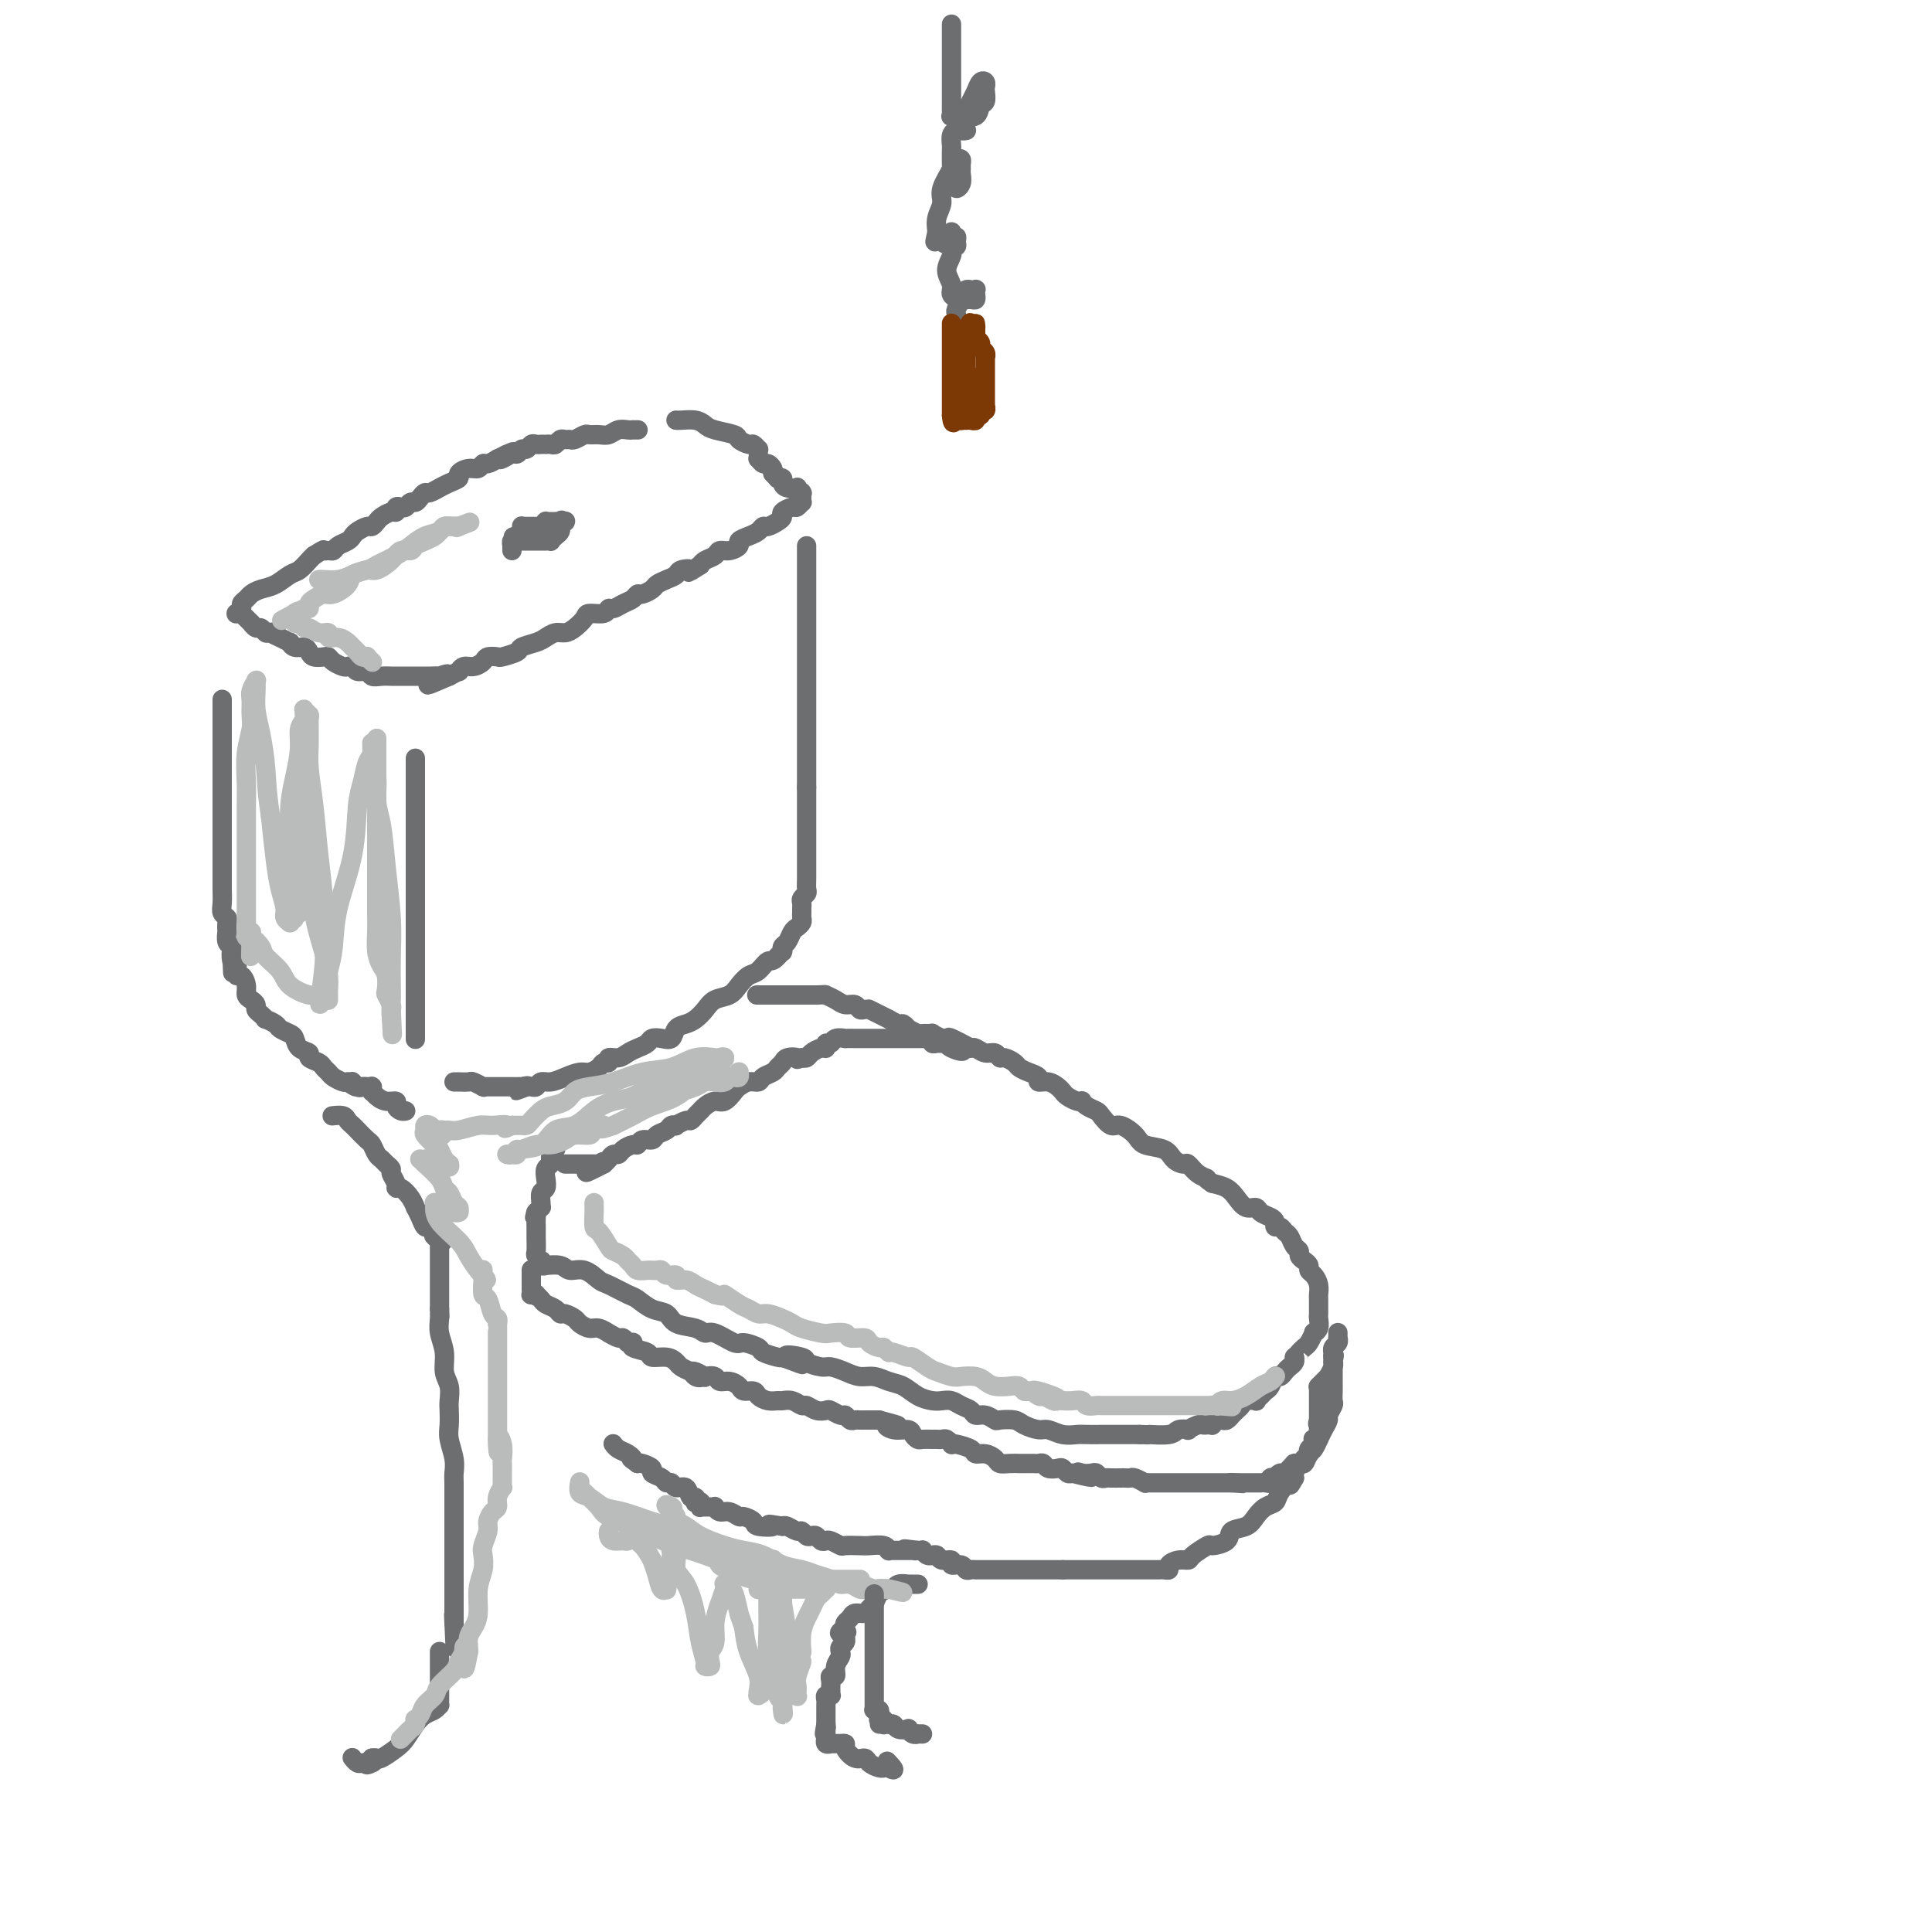 <svg viewBox='0 0 400 400' version='1.1' xmlns='http://www.w3.org/2000/svg' xmlns:xlink='http://www.w3.org/1999/xlink'><g fill='none' stroke='#6D6E70' stroke-width='4' stroke-linecap='round' stroke-linejoin='round'><path d='M140,87c-0.036,-0.006 -0.073,-0.013 0,0c0.073,0.013 0.255,0.045 1,0c0.745,-0.045 2.054,-0.167 3,0c0.946,0.167 1.528,0.623 2,1c0.472,0.377 0.833,0.674 2,1c1.167,0.326 3.140,0.680 4,1c0.860,0.320 0.609,0.607 1,1c0.391,0.393 1.425,0.893 2,1c0.575,0.107 0.690,-0.177 1,0c0.310,0.177 0.814,0.817 1,1c0.186,0.183 0.053,-0.091 0,0c-0.053,0.091 -0.025,0.545 0,1c0.025,0.455 0.049,0.909 0,1c-0.049,0.091 -0.171,-0.183 0,0c0.171,0.183 0.633,0.822 1,1c0.367,0.178 0.637,-0.106 1,0c0.363,0.106 0.818,0.602 1,1c0.182,0.398 0.091,0.699 0,1'/><path d='M160,98c1.401,1.476 0.905,1.166 1,1c0.095,-0.166 0.781,-0.189 1,0c0.219,0.189 -0.029,0.590 0,1c0.029,0.410 0.333,0.828 1,1c0.667,0.172 1.695,0.098 2,0c0.305,-0.098 -0.115,-0.219 0,0c0.115,0.219 0.763,0.776 1,1c0.237,0.224 0.064,0.113 0,0c-0.064,-0.113 -0.017,-0.227 0,0c0.017,0.227 0.004,0.797 0,1c-0.004,0.203 -0.000,0.039 0,0c0.000,-0.039 -0.003,0.046 0,0c0.003,-0.046 0.013,-0.223 0,0c-0.013,0.223 -0.050,0.847 0,1c0.050,0.153 0.186,-0.166 0,0c-0.186,0.166 -0.693,0.818 -1,1c-0.307,0.182 -0.415,-0.105 -1,0c-0.585,0.105 -1.648,0.602 -2,1c-0.352,0.398 0.009,0.698 0,1c-0.009,0.302 -0.386,0.606 -1,1c-0.614,0.394 -1.465,0.879 -2,1c-0.535,0.121 -0.755,-0.123 -1,0c-0.245,0.123 -0.516,0.611 -1,1c-0.484,0.389 -1.180,0.678 -2,1c-0.820,0.322 -1.763,0.678 -2,1c-0.237,0.322 0.231,0.611 0,1c-0.231,0.389 -1.161,0.878 -2,1c-0.839,0.122 -1.586,-0.122 -2,0c-0.414,0.122 -0.496,0.610 -1,1c-0.504,0.390 -1.430,0.683 -2,1c-0.570,0.317 -0.785,0.659 -1,1'/><path d='M145,117c-3.590,2.250 -2.065,1.377 -2,1c0.065,-0.377 -1.329,-0.256 -2,0c-0.671,0.256 -0.617,0.647 -1,1c-0.383,0.353 -1.202,0.668 -2,1c-0.798,0.332 -1.575,0.680 -2,1c-0.425,0.320 -0.498,0.610 -1,1c-0.502,0.390 -1.433,0.879 -2,1c-0.567,0.121 -0.768,-0.126 -1,0c-0.232,0.126 -0.494,0.626 -1,1c-0.506,0.374 -1.257,0.621 -2,1c-0.743,0.379 -1.480,0.888 -2,1c-0.520,0.112 -0.825,-0.174 -1,0c-0.175,0.174 -0.221,0.807 -1,1c-0.779,0.193 -2.292,-0.054 -3,0c-0.708,0.054 -0.613,0.410 -1,1c-0.387,0.590 -1.257,1.415 -2,2c-0.743,0.585 -1.359,0.930 -2,1c-0.641,0.070 -1.307,-0.136 -2,0c-0.693,0.136 -1.412,0.615 -2,1c-0.588,0.385 -1.045,0.678 -2,1c-0.955,0.322 -2.406,0.674 -3,1c-0.594,0.326 -0.329,0.626 -1,1c-0.671,0.374 -2.277,0.822 -3,1c-0.723,0.178 -0.564,0.085 -1,0c-0.436,-0.085 -1.466,-0.162 -2,0c-0.534,0.162 -0.572,0.565 -1,1c-0.428,0.435 -1.244,0.904 -2,1c-0.756,0.096 -1.450,-0.180 -2,0c-0.550,0.180 -0.956,0.818 -1,1c-0.044,0.182 0.273,-0.091 0,0c-0.273,0.091 -1.137,0.545 -2,1'/><path d='M93,140c-8.202,3.558 -2.709,0.953 -1,0c1.709,-0.953 -0.368,-0.255 -1,0c-0.632,0.255 0.180,0.068 0,0c-0.180,-0.068 -1.354,-0.018 -2,0c-0.646,0.018 -0.765,0.005 -1,0c-0.235,-0.005 -0.588,-0.001 -1,0c-0.412,0.001 -0.885,0.000 -1,0c-0.115,-0.000 0.128,-0.000 0,0c-0.128,0.000 -0.626,0.000 -1,0c-0.374,-0.000 -0.624,0.000 -1,0c-0.376,-0.000 -0.877,-0.000 -1,0c-0.123,0.000 0.132,0.001 0,0c-0.132,-0.001 -0.650,-0.004 -1,0c-0.350,0.004 -0.531,0.016 -1,0c-0.469,-0.016 -1.225,-0.061 -2,0c-0.775,0.061 -1.570,0.226 -2,0c-0.430,-0.226 -0.495,-0.844 -1,-1c-0.505,-0.156 -1.448,0.152 -2,0c-0.552,-0.152 -0.711,-0.762 -1,-1c-0.289,-0.238 -0.706,-0.102 -1,0c-0.294,0.102 -0.464,0.172 -1,0c-0.536,-0.172 -1.439,-0.585 -2,-1c-0.561,-0.415 -0.779,-0.833 -1,-1c-0.221,-0.167 -0.444,-0.082 -1,0c-0.556,0.082 -1.446,0.162 -2,0c-0.554,-0.162 -0.774,-0.564 -1,-1c-0.226,-0.436 -0.458,-0.904 -1,-1c-0.542,-0.096 -1.393,0.180 -2,0c-0.607,-0.180 -0.971,-0.818 -1,-1c-0.029,-0.182 0.277,0.091 0,0c-0.277,-0.091 -1.139,-0.545 -2,-1'/><path d='M58,132c-3.427,-1.459 -1.495,-1.108 -1,-1c0.495,0.108 -0.446,-0.028 -1,0c-0.554,0.028 -0.722,0.219 -1,0c-0.278,-0.219 -0.667,-0.847 -1,-1c-0.333,-0.153 -0.610,0.170 -1,0c-0.390,-0.170 -0.893,-0.834 -1,-1c-0.107,-0.166 0.183,0.166 0,0c-0.183,-0.166 -0.837,-0.829 -1,-1c-0.163,-0.171 0.167,0.150 0,0c-0.167,-0.150 -0.829,-0.772 -1,-1c-0.171,-0.228 0.150,-0.061 0,0c-0.150,0.061 -0.772,0.016 -1,0c-0.228,-0.016 -0.061,-0.004 0,0c0.061,0.004 0.017,0.001 0,0c-0.017,-0.001 -0.006,0.001 0,0c0.006,-0.001 0.005,-0.003 0,0c-0.005,0.003 -0.016,0.012 0,0c0.016,-0.012 0.060,-0.045 0,0c-0.060,0.045 -0.224,0.167 0,0c0.224,-0.167 0.836,-0.622 1,-1c0.164,-0.378 -0.119,-0.677 0,-1c0.119,-0.323 0.640,-0.668 1,-1c0.360,-0.332 0.557,-0.651 1,-1c0.443,-0.349 1.130,-0.727 2,-1c0.870,-0.273 1.921,-0.441 3,-1c1.079,-0.559 2.186,-1.511 3,-2c0.814,-0.489 1.334,-0.516 2,-1c0.666,-0.484 1.476,-1.424 2,-2c0.524,-0.576 0.762,-0.788 1,-1'/><path d='M65,115c2.572,-1.615 2.002,-1.154 2,-1c-0.002,0.154 0.563,-0.000 1,0c0.437,0.000 0.746,0.155 1,0c0.254,-0.155 0.453,-0.620 1,-1c0.547,-0.380 1.442,-0.675 2,-1c0.558,-0.325 0.780,-0.678 1,-1c0.220,-0.322 0.439,-0.611 1,-1c0.561,-0.389 1.463,-0.879 2,-1c0.537,-0.121 0.708,0.126 1,0c0.292,-0.126 0.704,-0.626 1,-1c0.296,-0.374 0.475,-0.622 1,-1c0.525,-0.378 1.398,-0.885 2,-1c0.602,-0.115 0.935,0.161 1,0c0.065,-0.161 -0.137,-0.760 0,-1c0.137,-0.240 0.614,-0.119 1,0c0.386,0.119 0.681,0.238 1,0c0.319,-0.238 0.661,-0.833 1,-1c0.339,-0.167 0.673,0.095 1,0c0.327,-0.095 0.646,-0.546 1,-1c0.354,-0.454 0.741,-0.909 1,-1c0.259,-0.091 0.389,0.183 1,0c0.611,-0.183 1.703,-0.822 2,-1c0.297,-0.178 -0.202,0.106 0,0c0.202,-0.106 1.104,-0.602 2,-1c0.896,-0.398 1.784,-0.699 2,-1c0.216,-0.301 -0.241,-0.602 0,-1c0.241,-0.398 1.181,-0.894 2,-1c0.819,-0.106 1.519,0.178 2,0c0.481,-0.178 0.745,-0.817 1,-1c0.255,-0.183 0.501,0.091 1,0c0.499,-0.091 1.249,-0.545 2,-1'/><path d='M103,95c6.074,-3.029 2.257,-0.600 1,0c-1.257,0.600 0.044,-0.628 1,-1c0.956,-0.372 1.566,0.110 2,0c0.434,-0.110 0.693,-0.814 1,-1c0.307,-0.186 0.660,0.146 1,0c0.340,-0.146 0.665,-0.771 1,-1c0.335,-0.229 0.681,-0.062 1,0c0.319,0.062 0.610,0.018 1,0c0.390,-0.018 0.878,-0.008 1,0c0.122,0.008 -0.122,0.016 0,0c0.122,-0.016 0.610,-0.057 1,0c0.390,0.057 0.681,0.213 1,0c0.319,-0.213 0.667,-0.793 1,-1c0.333,-0.207 0.652,-0.041 1,0c0.348,0.041 0.726,-0.042 1,0c0.274,0.042 0.443,0.208 1,0c0.557,-0.208 1.500,-0.792 2,-1c0.500,-0.208 0.557,-0.042 1,0c0.443,0.042 1.271,-0.041 2,0c0.729,0.041 1.357,0.207 2,0c0.643,-0.207 1.300,-0.788 2,-1c0.700,-0.212 1.441,-0.057 2,0c0.559,0.057 0.934,0.015 1,0c0.066,-0.015 -0.178,-0.004 0,0c0.178,0.004 0.779,0.001 1,0c0.221,-0.001 0.063,-0.000 0,0c-0.063,0.000 -0.032,0.000 0,0'/><path d='M167,113c0.000,0.519 0.000,1.038 0,1c0.000,-0.038 0.000,-0.633 0,0c0.000,0.633 0.000,2.495 0,4c0.000,1.505 0.000,2.654 0,4c0.000,1.346 0.000,2.888 0,4c0.000,1.112 0.000,1.793 0,3c0.000,1.207 0.000,2.938 0,4c0.000,1.062 0.000,1.453 0,2c0.000,0.547 0.000,1.250 0,2c0.000,0.750 -0.000,1.548 0,2c0.000,0.452 0.000,0.558 0,1c0.000,0.442 0.000,1.221 0,2c0.000,0.779 0.000,1.560 0,2c0.000,0.440 0.000,0.539 0,1c0.000,0.461 -0.000,1.282 0,2c0.000,0.718 -0.000,1.332 0,2c0.000,0.668 -0.000,1.390 0,2c0.000,0.610 -0.000,1.108 0,2c0.000,0.892 -0.000,2.177 0,3c0.000,0.823 -0.000,1.183 0,2c0.000,0.817 -0.000,2.091 0,3c0.000,0.909 0.000,1.455 0,2'/><path d='M167,163c0.000,8.255 0.000,3.891 0,3c-0.000,-0.891 -0.000,1.690 0,3c0.000,1.310 0.000,1.348 0,2c-0.000,0.652 -0.000,1.919 0,3c0.000,1.081 0.001,1.977 0,3c-0.001,1.023 -0.004,2.172 0,3c0.004,0.828 0.015,1.335 0,2c-0.015,0.665 -0.057,1.487 0,2c0.057,0.513 0.211,0.716 0,1c-0.211,0.284 -0.789,0.651 -1,1c-0.211,0.349 -0.057,0.682 0,1c0.057,0.318 0.015,0.621 0,1c-0.015,0.379 -0.004,0.834 0,1c0.004,0.166 0.001,0.045 0,0c-0.001,-0.045 -0.000,-0.013 0,0c0.000,0.013 -0.000,0.006 0,0c0.000,-0.006 0.001,-0.013 0,0c-0.001,0.013 -0.003,0.045 0,0c0.003,-0.045 0.012,-0.168 0,0c-0.012,0.168 -0.044,0.626 0,1c0.044,0.374 0.166,0.663 0,1c-0.166,0.337 -0.619,0.721 -1,1c-0.381,0.279 -0.691,0.453 -1,1c-0.309,0.547 -0.619,1.467 -1,2c-0.381,0.533 -0.833,0.678 -1,1c-0.167,0.322 -0.047,0.821 0,1c0.047,0.179 0.023,0.038 0,0c-0.023,-0.038 -0.045,0.028 0,0c0.045,-0.028 0.156,-0.151 0,0c-0.156,0.151 -0.578,0.575 -1,1'/><path d='M161,198c-1.130,1.352 -1.457,0.733 -2,1c-0.543,0.267 -1.304,1.419 -2,2c-0.696,0.581 -1.327,0.592 -2,1c-0.673,0.408 -1.388,1.212 -2,2c-0.612,0.788 -1.122,1.559 -2,2c-0.878,0.441 -2.123,0.551 -3,1c-0.877,0.449 -1.386,1.238 -2,2c-0.614,0.762 -1.333,1.497 -2,2c-0.667,0.503 -1.282,0.775 -2,1c-0.718,0.225 -1.540,0.403 -2,1c-0.460,0.597 -0.560,1.613 -1,2c-0.440,0.387 -1.220,0.145 -2,0c-0.780,-0.145 -1.559,-0.192 -2,0c-0.441,0.192 -0.543,0.625 -1,1c-0.457,0.375 -1.270,0.693 -2,1c-0.730,0.307 -1.376,0.603 -2,1c-0.624,0.397 -1.227,0.894 -2,1c-0.773,0.106 -1.716,-0.178 -2,0c-0.284,0.178 0.090,0.817 0,1c-0.090,0.183 -0.646,-0.092 -1,0c-0.354,0.092 -0.507,0.551 -1,1c-0.493,0.449 -1.326,0.890 -2,1c-0.674,0.110 -1.189,-0.110 -2,0c-0.811,0.110 -1.919,0.551 -3,1c-1.081,0.449 -2.136,0.905 -3,1c-0.864,0.095 -1.538,-0.171 -2,0c-0.462,0.171 -0.712,0.778 -1,1c-0.288,0.222 -0.613,0.060 -1,0c-0.387,-0.060 -0.835,-0.016 -1,0c-0.165,0.016 -0.047,0.005 0,0c0.047,-0.005 0.024,-0.002 0,0'/><path d='M109,225c-4.267,1.547 -0.935,0.415 0,0c0.935,-0.415 -0.526,-0.111 -1,0c-0.474,0.111 0.038,0.030 0,0c-0.038,-0.030 -0.626,-0.008 -1,0c-0.374,0.008 -0.535,0.002 -1,0c-0.465,-0.002 -1.235,-0.001 -2,0c-0.765,0.001 -1.526,0.000 -2,0c-0.474,-0.000 -0.663,-0.000 -1,0c-0.337,0.000 -0.822,0.000 -1,0c-0.178,-0.000 -0.048,-0.000 0,0c0.048,0.000 0.015,0.001 0,0c-0.015,-0.001 -0.011,-0.004 0,0c0.011,0.004 0.029,0.015 0,0c-0.029,-0.015 -0.106,-0.057 0,0c0.106,0.057 0.396,0.211 0,0c-0.396,-0.211 -1.478,-0.789 -2,-1c-0.522,-0.211 -0.483,-0.057 -1,0c-0.517,0.057 -1.589,0.015 -2,0c-0.411,-0.015 -0.162,-0.004 0,0c0.162,0.004 0.236,0.001 0,0c-0.236,-0.001 -0.782,-0.000 -1,0c-0.218,0.000 -0.109,0.000 0,0'/><path d='M86,158c0.000,-0.562 0.000,-1.123 0,-1c0.000,0.123 0.000,0.931 0,1c0.000,0.069 0.000,-0.599 0,0c0.000,0.599 0.000,2.467 0,4c0.000,1.533 -0.000,2.732 0,4c0.000,1.268 0.000,2.605 0,4c0.000,1.395 0.000,2.848 0,4c0.000,1.152 0.000,2.003 0,3c0.000,0.997 0.000,2.140 0,3c0.000,0.860 0.000,1.437 0,2c0.000,0.563 0.000,1.111 0,2c0.000,0.889 0.000,2.121 0,3c0.000,0.879 0.000,1.407 0,2c0.000,0.593 -0.000,1.250 0,2c0.000,0.750 0.000,1.593 0,2c0.000,0.407 -0.000,0.378 0,1c0.000,0.622 0.000,1.897 0,3c0.000,1.103 -0.000,2.036 0,3c0.000,0.964 0.000,1.960 0,3c0.000,1.040 -0.000,2.124 0,3c0.000,0.876 0.000,1.544 0,2c0.000,0.456 -0.000,0.700 0,1c0.000,0.300 0.000,0.657 0,1c0.000,0.343 0.000,0.671 0,1'/><path d='M86,211c0.000,8.199 0.000,2.198 0,0c0.000,-2.198 0.000,-0.592 0,0c0.000,0.592 0.000,0.169 0,0c-0.000,-0.169 0.000,-0.085 0,0'/><path d='M46,145c-0.000,-0.017 -0.000,-0.033 0,0c0.000,0.033 0.000,0.117 0,0c-0.000,-0.117 -0.000,-0.434 0,0c0.000,0.434 0.000,1.620 0,3c-0.000,1.380 -0.000,2.956 0,5c0.000,2.044 0.000,4.558 0,7c-0.000,2.442 -0.000,4.813 0,7c0.000,2.187 0.000,4.189 0,6c-0.000,1.811 -0.001,3.430 0,5c0.001,1.570 0.004,3.089 0,4c-0.004,0.911 -0.015,1.212 0,2c0.015,0.788 0.057,2.061 0,3c-0.057,0.939 -0.211,1.542 0,2c0.211,0.458 0.788,0.770 1,1c0.212,0.230 0.061,0.376 0,1c-0.061,0.624 -0.030,1.725 0,2c0.030,0.275 0.060,-0.277 0,0c-0.060,0.277 -0.208,1.382 0,2c0.208,0.618 0.774,0.748 1,1c0.226,0.252 0.113,0.626 0,1'/><path d='M48,197c0.326,8.228 0.140,2.797 0,1c-0.140,-1.797 -0.234,0.040 0,1c0.234,0.960 0.795,1.042 1,1c0.205,-0.042 0.055,-0.209 0,0c-0.055,0.209 -0.016,0.792 0,1c0.016,0.208 0.007,0.040 0,0c-0.007,-0.040 -0.012,0.048 0,0c0.012,-0.048 0.041,-0.230 0,0c-0.041,0.230 -0.152,0.874 0,1c0.152,0.126 0.566,-0.264 1,0c0.434,0.264 0.886,1.184 1,2c0.114,0.816 -0.110,1.528 0,2c0.110,0.472 0.556,0.705 1,1c0.444,0.295 0.888,0.653 1,1c0.112,0.347 -0.106,0.685 0,1c0.106,0.315 0.538,0.609 1,1c0.462,0.391 0.953,0.878 1,1c0.047,0.122 -0.352,-0.123 0,0c0.352,0.123 1.455,0.614 2,1c0.545,0.386 0.532,0.667 1,1c0.468,0.333 1.416,0.719 2,1c0.584,0.281 0.804,0.456 1,1c0.196,0.544 0.367,1.455 1,2c0.633,0.545 1.728,0.723 2,1c0.272,0.277 -0.279,0.651 0,1c0.279,0.349 1.388,0.672 2,1c0.612,0.328 0.728,0.663 1,1c0.272,0.337 0.702,0.678 1,1c0.298,0.322 0.465,0.625 1,1c0.535,0.375 1.439,0.821 2,1c0.561,0.179 0.781,0.089 1,0'/><path d='M72,224c2.962,2.105 1.368,0.368 1,0c-0.368,-0.368 0.490,0.633 1,1c0.510,0.367 0.673,0.098 1,0c0.327,-0.098 0.819,-0.026 1,0c0.181,0.026 0.052,0.007 0,0c-0.052,-0.007 -0.028,-0.002 0,0c0.028,0.002 0.060,-0.001 0,0c-0.060,0.001 -0.212,0.004 0,0c0.212,-0.004 0.788,-0.016 1,0c0.212,0.016 0.059,0.060 0,0c-0.059,-0.060 -0.024,-0.222 0,0c0.024,0.222 0.039,0.829 0,1c-0.039,0.171 -0.130,-0.095 0,0c0.130,0.095 0.483,0.551 1,1c0.517,0.449 1.200,0.891 2,1c0.800,0.109 1.717,-0.114 2,0c0.283,0.114 -0.069,0.567 0,1c0.069,0.433 0.557,0.847 1,1c0.443,0.153 0.841,0.044 1,0c0.159,-0.044 0.080,-0.022 0,0'/><path d='M69,231c-0.203,0.023 -0.406,0.047 0,0c0.406,-0.047 1.422,-0.163 2,0c0.578,0.163 0.718,0.606 1,1c0.282,0.394 0.705,0.739 1,1c0.295,0.261 0.460,0.437 1,1c0.540,0.563 1.454,1.513 2,2c0.546,0.487 0.725,0.512 1,1c0.275,0.488 0.647,1.439 1,2c0.353,0.561 0.687,0.731 1,1c0.313,0.269 0.605,0.637 1,1c0.395,0.363 0.892,0.723 1,1c0.108,0.277 -0.175,0.472 0,1c0.175,0.528 0.807,1.389 1,2c0.193,0.611 -0.054,0.971 0,1c0.054,0.029 0.410,-0.274 1,0c0.590,0.274 1.415,1.125 2,2c0.585,0.875 0.930,1.775 1,2c0.070,0.225 -0.136,-0.224 0,0c0.136,0.224 0.614,1.122 1,2c0.386,0.878 0.681,1.736 1,2c0.319,0.264 0.663,-0.068 1,0c0.337,0.068 0.669,0.534 1,1'/><path d='M90,255c3.188,3.878 0.658,1.574 0,1c-0.658,-0.574 0.556,0.582 1,1c0.444,0.418 0.119,0.098 0,0c-0.119,-0.098 -0.032,0.026 0,0c0.032,-0.026 0.009,-0.203 0,0c-0.009,0.203 -0.002,0.785 0,1c0.002,0.215 0.001,0.062 0,0c-0.001,-0.062 -0.000,-0.033 0,0c0.000,0.033 0.000,0.072 0,0c-0.000,-0.072 -0.000,-0.253 0,0c0.000,0.253 0.000,0.940 0,1c-0.000,0.060 -0.000,-0.507 0,0c0.000,0.507 0.000,2.086 0,3c-0.000,0.914 -0.000,1.162 0,2c0.000,0.838 0.000,2.267 0,3c-0.000,0.733 -0.000,0.771 0,1c0.000,0.229 0.000,0.650 0,1c-0.000,0.350 -0.000,0.630 0,1c0.000,0.370 0.000,0.830 0,1c-0.000,0.170 -0.000,0.048 0,0c0.000,-0.048 0.000,-0.024 0,0'/><path d='M91,271c0.150,2.676 0.025,1.367 0,1c-0.025,-0.367 0.050,0.208 0,1c-0.050,0.792 -0.224,1.802 0,3c0.224,1.198 0.844,2.585 1,4c0.156,1.415 -0.154,2.858 0,4c0.154,1.142 0.772,1.985 1,3c0.228,1.015 0.065,2.204 0,3c-0.065,0.796 -0.031,1.201 0,2c0.031,0.799 0.061,1.994 0,3c-0.061,1.006 -0.212,1.824 0,3c0.212,1.176 0.789,2.709 1,4c0.211,1.291 0.057,2.339 0,3c-0.057,0.661 -0.015,0.936 0,2c0.015,1.064 0.004,2.918 0,4c-0.004,1.082 -0.001,1.394 0,2c0.001,0.606 0.000,1.508 0,2c-0.000,0.492 -0.000,0.573 0,1c0.000,0.427 0.000,1.199 0,2c-0.000,0.801 -0.000,1.632 0,2c0.000,0.368 0.000,0.274 0,1c-0.000,0.726 -0.000,2.274 0,3c0.000,0.726 0.000,0.631 0,1c-0.000,0.369 -0.000,1.203 0,2c0.000,0.797 0.000,1.558 0,2c-0.000,0.442 -0.000,0.566 0,1c0.000,0.434 0.000,1.178 0,2c-0.000,0.822 -0.000,1.723 0,2c0.000,0.277 0.000,-0.070 0,0c-0.000,0.070 -0.000,0.557 0,1c0.000,0.443 0.000,0.841 0,1c-0.000,0.159 -0.000,0.080 0,0'/><path d='M94,336c0.467,10.111 0.133,2.889 0,0c-0.133,-2.889 -0.067,-1.444 0,0'/><path d='M115,237c0.008,0.032 0.016,0.064 0,0c-0.016,-0.064 -0.057,-0.224 0,0c0.057,0.224 0.212,0.834 0,1c-0.212,0.166 -0.793,-0.111 -1,0c-0.207,0.111 -0.042,0.610 0,1c0.042,0.390 -0.040,0.672 0,1c0.040,0.328 0.203,0.703 0,1c-0.203,0.297 -0.772,0.517 -1,1c-0.228,0.483 -0.114,1.230 0,2c0.114,0.770 0.228,1.564 0,2c-0.228,0.436 -0.797,0.513 -1,1c-0.203,0.487 -0.040,1.384 0,2c0.040,0.616 -0.042,0.950 0,1c0.042,0.050 0.207,-0.183 0,0c-0.207,0.183 -0.788,0.781 -1,1c-0.212,0.219 -0.057,0.059 0,0c0.057,-0.059 0.015,-0.016 0,0c-0.015,0.016 -0.004,0.005 0,0c0.004,-0.005 0.002,-0.002 0,0'/><path d='M111,251c-0.619,2.132 -0.166,0.463 0,0c0.166,-0.463 0.043,0.281 0,1c-0.043,0.719 -0.008,1.412 0,2c0.008,0.588 -0.012,1.071 0,2c0.012,0.929 0.054,2.305 0,3c-0.054,0.695 -0.206,0.708 0,1c0.206,0.292 0.771,0.863 1,1c0.229,0.137 0.124,-0.161 0,0c-0.124,0.161 -0.266,0.779 0,1c0.266,0.221 0.941,0.043 1,0c0.059,-0.043 -0.500,0.048 0,0c0.500,-0.048 2.057,-0.235 3,0c0.943,0.235 1.272,0.893 2,1c0.728,0.107 1.857,-0.337 3,0c1.143,0.337 2.301,1.456 3,2c0.699,0.544 0.940,0.512 2,1c1.060,0.488 2.939,1.497 4,2c1.061,0.503 1.303,0.502 2,1c0.697,0.498 1.850,1.497 3,2c1.150,0.503 2.298,0.511 3,1c0.702,0.489 0.958,1.459 2,2c1.042,0.541 2.868,0.652 4,1c1.132,0.348 1.568,0.933 2,1c0.432,0.067 0.859,-0.386 2,0c1.141,0.386 2.996,1.610 4,2c1.004,0.390 1.159,-0.053 2,0c0.841,0.053 2.370,0.602 3,1c0.630,0.398 0.362,0.646 1,1c0.638,0.354 2.182,0.816 3,1c0.818,0.184 0.909,0.092 1,0'/><path d='M162,281c7.784,2.951 2.245,0.828 1,0c-1.245,-0.828 1.805,-0.363 3,0c1.195,0.363 0.536,0.623 1,1c0.464,0.377 2.053,0.871 3,1c0.947,0.129 1.254,-0.106 2,0c0.746,0.106 1.932,0.552 3,1c1.068,0.448 2.018,0.897 3,1c0.982,0.103 1.996,-0.140 3,0c1.004,0.140 1.998,0.665 3,1c1.002,0.335 2.012,0.481 3,1c0.988,0.519 1.955,1.410 3,2c1.045,0.590 2.168,0.879 3,1c0.832,0.121 1.374,0.075 2,0c0.626,-0.075 1.336,-0.179 2,0c0.664,0.179 1.281,0.640 2,1c0.719,0.360 1.539,0.618 2,1c0.461,0.382 0.564,0.886 1,1c0.436,0.114 1.204,-0.163 2,0c0.796,0.163 1.621,0.766 2,1c0.379,0.234 0.313,0.100 1,0c0.687,-0.100 2.126,-0.167 3,0c0.874,0.167 1.183,0.566 2,1c0.817,0.434 2.143,0.901 3,1c0.857,0.099 1.245,-0.170 2,0c0.755,0.170 1.878,0.777 3,1c1.122,0.223 2.243,0.060 3,0c0.757,-0.060 1.150,-0.016 2,0c0.850,0.016 2.156,0.004 3,0c0.844,-0.004 1.227,-0.001 2,0c0.773,0.001 1.935,0.000 3,0c1.065,-0.000 2.032,-0.000 3,0'/><path d='M236,297c3.482,0.139 1.688,-0.014 2,0c0.312,0.014 2.731,0.196 4,0c1.269,-0.196 1.387,-0.771 2,-1c0.613,-0.229 1.722,-0.114 2,0c0.278,0.114 -0.275,0.226 0,0c0.275,-0.226 1.379,-0.792 2,-1c0.621,-0.208 0.759,-0.060 1,0c0.241,0.060 0.586,0.030 1,0c0.414,-0.030 0.899,-0.061 1,0c0.101,0.061 -0.180,0.214 0,0c0.180,-0.214 0.823,-0.793 1,-1c0.177,-0.207 -0.111,-0.041 0,0c0.111,0.041 0.621,-0.045 1,0c0.379,0.045 0.627,0.219 1,0c0.373,-0.219 0.872,-0.833 1,-1c0.128,-0.167 -0.116,0.113 0,0c0.116,-0.113 0.590,-0.618 1,-1c0.410,-0.382 0.754,-0.641 1,-1c0.246,-0.359 0.395,-0.817 1,-1c0.605,-0.183 1.668,-0.089 2,0c0.332,0.089 -0.066,0.174 0,0c0.066,-0.174 0.595,-0.606 1,-1c0.405,-0.394 0.686,-0.750 1,-1c0.314,-0.250 0.661,-0.396 1,-1c0.339,-0.604 0.669,-1.667 1,-2c0.331,-0.333 0.663,0.065 1,0c0.337,-0.065 0.679,-0.592 1,-1c0.321,-0.408 0.622,-0.697 1,-1c0.378,-0.303 0.832,-0.620 1,-1c0.168,-0.380 0.048,-0.823 0,-1c-0.048,-0.177 -0.024,-0.089 0,0'/><path d='M268,281c2.189,-2.030 1.160,-1.104 1,-1c-0.160,0.104 0.549,-0.615 1,-1c0.451,-0.385 0.643,-0.435 1,-1c0.357,-0.565 0.880,-1.643 1,-2c0.120,-0.357 -0.164,0.008 0,0c0.164,-0.008 0.776,-0.387 1,-1c0.224,-0.613 0.060,-1.459 0,-2c-0.060,-0.541 -0.015,-0.778 0,-1c0.015,-0.222 0.001,-0.430 0,-1c-0.001,-0.570 0.010,-1.500 0,-2c-0.010,-0.500 -0.040,-0.568 0,-1c0.040,-0.432 0.152,-1.229 0,-2c-0.152,-0.771 -0.566,-1.516 -1,-2c-0.434,-0.484 -0.886,-0.707 -1,-1c-0.114,-0.293 0.110,-0.655 0,-1c-0.110,-0.345 -0.554,-0.674 -1,-1c-0.446,-0.326 -0.893,-0.650 -1,-1c-0.107,-0.350 0.126,-0.725 0,-1c-0.126,-0.275 -0.612,-0.451 -1,-1c-0.388,-0.549 -0.678,-1.471 -1,-2c-0.322,-0.529 -0.677,-0.667 -1,-1c-0.323,-0.333 -0.615,-0.862 -1,-1c-0.385,-0.138 -0.862,0.117 -1,0c-0.138,-0.117 0.062,-0.604 0,-1c-0.062,-0.396 -0.387,-0.700 -1,-1c-0.613,-0.300 -1.514,-0.595 -2,-1c-0.486,-0.405 -0.556,-0.921 -1,-1c-0.444,-0.079 -1.263,0.278 -2,0c-0.737,-0.278 -1.391,-1.190 -2,-2c-0.609,-0.810 -1.174,-1.517 -2,-2c-0.826,-0.483 -1.913,-0.741 -3,-1'/><path d='M251,245c-1.992,-1.282 -0.971,-0.986 -1,-1c-0.029,-0.014 -1.108,-0.336 -2,-1c-0.892,-0.664 -1.598,-1.669 -2,-2c-0.402,-0.331 -0.501,0.011 -1,0c-0.499,-0.011 -1.397,-0.375 -2,-1c-0.603,-0.625 -0.910,-1.511 -2,-2c-1.090,-0.489 -2.965,-0.583 -4,-1c-1.035,-0.417 -1.232,-1.158 -2,-2c-0.768,-0.842 -2.107,-1.783 -3,-2c-0.893,-0.217 -1.339,0.292 -2,0c-0.661,-0.292 -1.535,-1.385 -2,-2c-0.465,-0.615 -0.519,-0.752 -1,-1c-0.481,-0.248 -1.390,-0.605 -2,-1c-0.610,-0.395 -0.923,-0.827 -1,-1c-0.077,-0.173 0.082,-0.088 0,0c-0.082,0.088 -0.406,0.177 -1,0c-0.594,-0.177 -1.460,-0.621 -2,-1c-0.540,-0.379 -0.756,-0.693 -1,-1c-0.244,-0.307 -0.516,-0.607 -1,-1c-0.484,-0.393 -1.180,-0.879 -2,-1c-0.820,-0.121 -1.763,0.123 -2,0c-0.237,-0.123 0.231,-0.611 0,-1c-0.231,-0.389 -1.161,-0.677 -2,-1c-0.839,-0.323 -1.586,-0.679 -2,-1c-0.414,-0.321 -0.495,-0.607 -1,-1c-0.505,-0.393 -1.434,-0.894 -2,-1c-0.566,-0.106 -0.768,0.181 -1,0c-0.232,-0.181 -0.495,-0.832 -1,-1c-0.505,-0.168 -1.251,0.147 -2,0c-0.749,-0.147 -1.500,-0.756 -2,-1c-0.500,-0.244 -0.750,-0.122 -1,0'/><path d='M201,217c-8.079,-4.348 -3.278,-1.218 -2,0c1.278,1.218 -0.968,0.523 -2,0c-1.032,-0.523 -0.850,-0.876 -1,-1c-0.150,-0.124 -0.632,-0.019 -1,0c-0.368,0.019 -0.623,-0.047 -1,0c-0.377,0.047 -0.875,0.209 -1,0c-0.125,-0.209 0.124,-0.788 0,-1c-0.124,-0.212 -0.621,-0.057 -1,0c-0.379,0.057 -0.640,0.015 -1,0c-0.360,-0.015 -0.818,-0.004 -1,0c-0.182,0.004 -0.089,0.001 0,0c0.089,-0.001 0.175,-0.000 0,0c-0.175,0.000 -0.609,0.000 -1,0c-0.391,-0.000 -0.737,-0.000 -1,0c-0.263,0.000 -0.441,0.000 -1,0c-0.559,-0.000 -1.497,-0.000 -2,0c-0.503,0.000 -0.571,0.000 -1,0c-0.429,-0.000 -1.219,-0.000 -2,0c-0.781,0.000 -1.552,0.000 -2,0c-0.448,-0.000 -0.572,-0.001 -1,0c-0.428,0.001 -1.161,0.004 -2,0c-0.839,-0.004 -1.784,-0.016 -2,0c-0.216,0.016 0.296,0.061 0,0c-0.296,-0.061 -1.402,-0.227 -2,0c-0.598,0.227 -0.689,0.848 -1,1c-0.311,0.152 -0.843,-0.166 -1,0c-0.157,0.166 0.060,0.815 0,1c-0.060,0.185 -0.398,-0.095 -1,0c-0.602,0.095 -1.470,0.564 -2,1c-0.530,0.436 -0.723,0.839 -1,1c-0.277,0.161 -0.639,0.081 -1,0'/><path d='M166,219c-1.510,0.632 -0.785,0.211 -1,0c-0.215,-0.211 -1.371,-0.211 -2,0c-0.629,0.211 -0.731,0.635 -1,1c-0.269,0.365 -0.705,0.671 -1,1c-0.295,0.329 -0.450,0.680 -1,1c-0.550,0.320 -1.494,0.609 -2,1c-0.506,0.391 -0.572,0.883 -1,1c-0.428,0.117 -1.217,-0.141 -2,0c-0.783,0.141 -1.562,0.682 -2,1c-0.438,0.318 -0.537,0.414 -1,1c-0.463,0.586 -1.290,1.662 -2,2c-0.710,0.338 -1.304,-0.063 -2,0c-0.696,0.063 -1.495,0.590 -2,1c-0.505,0.410 -0.718,0.702 -1,1c-0.282,0.298 -0.635,0.602 -1,1c-0.365,0.398 -0.742,0.890 -1,1c-0.258,0.110 -0.397,-0.164 -1,0c-0.603,0.164 -1.671,0.765 -2,1c-0.329,0.235 0.082,0.106 0,0c-0.082,-0.106 -0.655,-0.187 -1,0c-0.345,0.187 -0.460,0.643 -1,1c-0.540,0.357 -1.506,0.617 -2,1c-0.494,0.383 -0.517,0.890 -1,1c-0.483,0.110 -1.425,-0.177 -2,0c-0.575,0.177 -0.784,0.817 -1,1c-0.216,0.183 -0.439,-0.092 -1,0c-0.561,0.092 -1.460,0.549 -2,1c-0.540,0.451 -0.722,0.894 -1,1c-0.278,0.106 -0.652,-0.125 -1,0c-0.348,0.125 -0.671,0.607 -1,1c-0.329,0.393 -0.665,0.696 -1,1'/><path d='M125,241c-6.569,3.403 -2.491,0.912 -1,0c1.491,-0.912 0.396,-0.244 0,0c-0.396,0.244 -0.091,0.065 0,0c0.091,-0.065 -0.030,-0.018 0,0c0.030,0.018 0.213,0.005 0,0c-0.213,-0.005 -0.820,-0.001 -1,0c-0.180,0.001 0.067,0.000 0,0c-0.067,-0.000 -0.449,-0.000 -1,0c-0.551,0.000 -1.272,0.000 -2,0c-0.728,-0.000 -1.463,-0.000 -2,0c-0.537,0.000 -0.876,0.000 -1,0c-0.124,-0.000 -0.033,-0.000 0,0c0.033,0.000 0.009,0.000 0,0c-0.009,-0.000 -0.002,-0.000 0,0c0.002,0.000 0.001,0.000 0,0c-0.001,-0.000 -0.000,-0.000 0,0'/><path d='M157,206c-0.285,0.000 -0.571,0.000 0,0c0.571,0.000 1.998,0.000 3,0c1.002,-0.000 1.579,0.000 2,0c0.421,0.000 0.687,0.000 1,0c0.313,0.000 0.673,0.000 1,0c0.327,0.000 0.623,0.000 1,0c0.377,0.000 0.837,0.000 1,0c0.163,0.000 0.030,0.000 0,0c-0.030,0.000 0.045,0.000 0,0c-0.045,0.000 -0.208,-0.000 0,0c0.208,0.000 0.786,0.000 1,0c0.214,0.000 0.063,0.000 0,0c-0.063,0.000 -0.037,0.000 0,0c0.037,0.000 0.087,0.000 0,0c-0.087,0.000 -0.311,0.000 0,0c0.311,0.000 1.155,0.000 2,0'/><path d='M169,206c2.213,-0.043 1.745,-0.151 2,0c0.255,0.151 1.234,0.562 2,1c0.766,0.438 1.319,0.902 2,1c0.681,0.098 1.489,-0.170 2,0c0.511,0.170 0.725,0.778 1,1c0.275,0.222 0.609,0.060 1,0c0.391,-0.060 0.837,-0.016 1,0c0.163,0.016 0.042,0.004 0,0c-0.042,-0.004 -0.006,0.002 0,0c0.006,-0.002 -0.019,-0.010 0,0c0.019,0.010 0.080,0.040 0,0c-0.080,-0.040 -0.302,-0.150 0,0c0.302,0.150 1.127,0.561 2,1c0.873,0.439 1.793,0.906 2,1c0.207,0.094 -0.300,-0.186 0,0c0.300,0.186 1.408,0.838 2,1c0.592,0.162 0.668,-0.167 1,0c0.332,0.167 0.920,0.830 1,1c0.080,0.170 -0.349,-0.152 0,0c0.349,0.152 1.474,0.776 2,1c0.526,0.224 0.451,0.046 1,0c0.549,-0.046 1.720,0.040 2,0c0.280,-0.040 -0.331,-0.207 0,0c0.331,0.207 1.605,0.787 2,1c0.395,0.213 -0.090,0.057 0,0c0.090,-0.057 0.755,-0.015 1,0c0.245,0.015 0.070,0.004 0,0c-0.070,-0.004 -0.035,-0.002 0,0'/><path d='M276,281c-0.000,0.084 -0.000,0.168 0,0c0.000,-0.168 0.000,-0.589 0,0c-0.000,0.589 -0.000,2.189 0,3c0.000,0.811 0.001,0.832 0,1c-0.001,0.168 -0.004,0.483 0,1c0.004,0.517 0.016,1.237 0,2c-0.016,0.763 -0.060,1.569 0,2c0.060,0.431 0.222,0.488 0,1c-0.222,0.512 -0.829,1.480 -1,2c-0.171,0.520 0.095,0.591 0,1c-0.095,0.409 -0.550,1.155 -1,2c-0.450,0.845 -0.894,1.790 -1,2c-0.106,0.210 0.127,-0.313 0,0c-0.127,0.313 -0.612,1.464 -1,2c-0.388,0.536 -0.679,0.459 -1,1c-0.321,0.541 -0.674,1.702 -1,2c-0.326,0.298 -0.626,-0.266 -1,0c-0.374,0.266 -0.821,1.362 -1,2c-0.179,0.638 -0.089,0.819 0,1'/><path d='M268,306c-1.352,2.456 -0.733,1.094 -1,1c-0.267,-0.094 -1.421,1.078 -2,2c-0.579,0.922 -0.583,1.594 -1,2c-0.417,0.406 -1.247,0.546 -2,1c-0.753,0.454 -1.428,1.222 -2,2c-0.572,0.778 -1.040,1.566 -2,2c-0.960,0.434 -2.412,0.515 -3,1c-0.588,0.485 -0.314,1.374 -1,2c-0.686,0.626 -2.333,0.990 -3,1c-0.667,0.010 -0.354,-0.334 -1,0c-0.646,0.334 -2.249,1.347 -3,2c-0.751,0.653 -0.649,0.945 -1,1c-0.351,0.055 -1.156,-0.129 -2,0c-0.844,0.129 -1.728,0.570 -2,1c-0.272,0.430 0.068,0.847 0,1c-0.068,0.153 -0.543,0.041 -1,0c-0.457,-0.041 -0.895,-0.011 -1,0c-0.105,0.011 0.123,0.003 0,0c-0.123,-0.003 -0.598,-0.001 -1,0c-0.402,0.001 -0.730,0.000 -1,0c-0.270,-0.000 -0.481,-0.000 -1,0c-0.519,0.000 -1.346,0.000 -2,0c-0.654,-0.000 -1.135,-0.000 -2,0c-0.865,0.000 -2.116,0.000 -3,0c-0.884,-0.000 -1.403,-0.000 -2,0c-0.597,0.000 -1.273,0.000 -2,0c-0.727,-0.000 -1.504,-0.000 -2,0c-0.496,0.000 -0.710,0.000 -1,0c-0.290,-0.000 -0.655,-0.000 -1,0c-0.345,0.000 -0.670,0.000 -1,0c-0.330,-0.000 -0.665,-0.000 -1,0'/><path d='M220,325c-3.291,0.000 -0.517,0.000 0,0c0.517,-0.000 -1.222,-0.000 -2,0c-0.778,0.000 -0.594,0.000 -1,0c-0.406,-0.000 -1.400,-0.000 -2,0c-0.600,0.000 -0.805,0.000 -1,0c-0.195,-0.000 -0.381,-0.000 -1,0c-0.619,0.000 -1.671,0.000 -2,0c-0.329,-0.000 0.067,-0.000 0,0c-0.067,0.000 -0.595,0.000 -1,0c-0.405,-0.000 -0.685,-0.000 -1,0c-0.315,0.000 -0.665,0.000 -1,0c-0.335,-0.000 -0.654,-0.000 -1,0c-0.346,0.000 -0.719,0.000 -1,0c-0.281,-0.000 -0.471,-0.000 -1,0c-0.529,0.000 -1.399,0.001 -2,0c-0.601,-0.001 -0.933,-0.004 -1,0c-0.067,0.004 0.132,0.016 0,0c-0.132,-0.016 -0.594,-0.061 -1,0c-0.406,0.061 -0.757,0.228 -1,0c-0.243,-0.228 -0.379,-0.849 -1,-1c-0.621,-0.151 -1.725,0.170 -2,0c-0.275,-0.170 0.281,-0.830 0,-1c-0.281,-0.170 -1.398,0.152 -2,0c-0.602,-0.152 -0.687,-0.776 -1,-1c-0.313,-0.224 -0.853,-0.046 -1,0c-0.147,0.046 0.101,-0.040 0,0c-0.101,0.040 -0.549,0.207 -1,0c-0.451,-0.207 -0.904,-0.787 -1,-1c-0.096,-0.213 0.167,-0.057 0,0c-0.167,0.057 -0.762,0.016 -1,0c-0.238,-0.016 -0.119,-0.008 0,0'/><path d='M190,321c-4.863,-0.619 -2.020,-0.166 -1,0c1.020,0.166 0.218,0.044 0,0c-0.218,-0.044 0.149,-0.012 0,0c-0.149,0.012 -0.815,0.003 -1,0c-0.185,-0.003 0.109,-0.001 0,0c-0.109,0.001 -0.621,0.000 -1,0c-0.379,-0.000 -0.623,0.000 -1,0c-0.377,-0.000 -0.886,-0.000 -1,0c-0.114,0.000 0.166,0.001 0,0c-0.166,-0.001 -0.778,-0.004 -1,0c-0.222,0.004 -0.056,0.015 0,0c0.056,-0.015 -0.000,-0.057 0,0c0.000,0.057 0.056,0.211 0,0c-0.056,-0.211 -0.223,-0.788 -1,-1c-0.777,-0.212 -2.162,-0.061 -3,0c-0.838,0.061 -1.127,0.030 -2,0c-0.873,-0.030 -2.328,-0.060 -3,0c-0.672,0.060 -0.561,0.208 -1,0c-0.439,-0.208 -1.427,-0.774 -2,-1c-0.573,-0.226 -0.731,-0.112 -1,0c-0.269,0.112 -0.650,0.222 -1,0c-0.350,-0.222 -0.670,-0.776 -1,-1c-0.330,-0.224 -0.669,-0.116 -1,0c-0.331,0.116 -0.652,0.241 -1,0c-0.348,-0.241 -0.722,-0.848 -1,-1c-0.278,-0.152 -0.459,0.151 -1,0c-0.541,-0.151 -1.440,-0.758 -2,-1c-0.560,-0.242 -0.780,-0.121 -1,0'/><path d='M162,316c-4.611,-0.785 -2.138,-0.248 -2,0c0.138,0.248 -2.060,0.206 -3,0c-0.940,-0.206 -0.623,-0.576 -1,-1c-0.377,-0.424 -1.450,-0.902 -2,-1c-0.550,-0.098 -0.577,0.184 -1,0c-0.423,-0.184 -1.241,-0.834 -2,-1c-0.759,-0.166 -1.460,0.152 -2,0c-0.540,-0.152 -0.919,-0.773 -1,-1c-0.081,-0.227 0.136,-0.060 0,0c-0.136,0.060 -0.625,0.012 -1,0c-0.375,-0.012 -0.636,0.011 -1,0c-0.364,-0.011 -0.830,-0.055 -1,0c-0.170,0.055 -0.045,0.211 0,0c0.045,-0.211 0.008,-0.789 0,-1c-0.008,-0.211 0.012,-0.055 0,0c-0.012,0.055 -0.055,0.011 0,0c0.055,-0.011 0.208,0.013 0,0c-0.208,-0.013 -0.776,-0.064 -1,0c-0.224,0.064 -0.105,0.243 0,0c0.105,-0.243 0.197,-0.906 0,-1c-0.197,-0.094 -0.683,0.382 -1,0c-0.317,-0.382 -0.465,-1.622 -1,-2c-0.535,-0.378 -1.458,0.106 -2,0c-0.542,-0.106 -0.704,-0.802 -1,-1c-0.296,-0.198 -0.727,0.101 -1,0c-0.273,-0.101 -0.388,-0.602 -1,-1c-0.612,-0.398 -1.721,-0.694 -2,-1c-0.279,-0.306 0.271,-0.621 0,-1c-0.271,-0.379 -1.363,-0.823 -2,-1c-0.637,-0.177 -0.818,-0.089 -1,0'/><path d='M132,303c-2.205,-1.570 -1.218,-0.995 -1,-1c0.218,-0.005 -0.334,-0.590 -1,-1c-0.666,-0.410 -1.447,-0.646 -2,-1c-0.553,-0.354 -0.880,-0.826 -1,-1c-0.120,-0.174 -0.034,-0.050 0,0c0.034,0.050 0.017,0.025 0,0'/><path d='M190,328c0.079,-0.001 0.158,-0.001 0,0c-0.158,0.001 -0.553,0.004 -1,0c-0.447,-0.004 -0.945,-0.016 -1,0c-0.055,0.016 0.332,0.059 0,0c-0.332,-0.059 -1.384,-0.219 -2,0c-0.616,0.219 -0.795,0.818 -1,1c-0.205,0.182 -0.435,-0.052 -1,0c-0.565,0.052 -1.465,0.391 -2,1c-0.535,0.609 -0.707,1.487 -1,2c-0.293,0.513 -0.709,0.662 -1,1c-0.291,0.338 -0.456,0.864 -1,1c-0.544,0.136 -1.465,-0.118 -2,0c-0.535,0.118 -0.682,0.609 -1,1c-0.318,0.391 -0.805,0.683 -1,1c-0.195,0.317 -0.097,0.658 0,1'/><path d='M175,337c-2.321,1.618 -0.622,1.165 0,1c0.622,-0.165 0.167,-0.040 0,0c-0.167,0.040 -0.045,-0.003 0,0c0.045,0.003 0.012,0.053 0,0c-0.012,-0.053 -0.002,-0.207 0,0c0.002,0.207 -0.003,0.776 0,1c0.003,0.224 0.015,0.102 0,0c-0.015,-0.102 -0.055,-0.183 0,0c0.055,0.183 0.207,0.629 0,1c-0.207,0.371 -0.772,0.668 -1,1c-0.228,0.332 -0.117,0.701 0,1c0.117,0.299 0.242,0.528 0,1c-0.242,0.472 -0.849,1.187 -1,2c-0.151,0.813 0.156,1.723 0,2c-0.156,0.277 -0.774,-0.080 -1,0c-0.226,0.080 -0.061,0.596 0,1c0.061,0.404 0.016,0.697 0,1c-0.016,0.303 -0.005,0.617 0,1c0.005,0.383 0.002,0.835 0,1c-0.002,0.165 -0.004,0.043 0,0c0.004,-0.043 0.015,-0.009 0,0c-0.015,0.009 -0.057,-0.008 0,0c0.057,0.008 0.211,0.042 0,0c-0.211,-0.042 -0.789,-0.161 -1,0c-0.211,0.161 -0.057,0.603 0,1c0.057,0.397 0.015,0.751 0,1c-0.015,0.249 -0.004,0.393 0,1c0.004,0.607 0.001,1.678 0,2c-0.001,0.322 -0.000,-0.106 0,0c0.000,0.106 0.000,0.744 0,1c-0.000,0.256 -0.000,0.128 0,0'/><path d='M171,357c-0.619,3.322 -0.166,1.626 0,1c0.166,-0.626 0.044,-0.181 0,0c-0.044,0.181 -0.012,0.100 0,0c0.012,-0.100 0.003,-0.219 0,0c-0.003,0.219 -0.001,0.776 0,1c0.001,0.224 -0.001,0.116 0,0c0.001,-0.116 0.004,-0.241 0,0c-0.004,0.241 -0.016,0.849 0,1c0.016,0.151 0.061,-0.156 0,0c-0.061,0.156 -0.226,0.774 0,1c0.226,0.226 0.844,0.061 1,0c0.156,-0.061 -0.150,-0.016 0,0c0.150,0.016 0.757,0.004 1,0c0.243,-0.004 0.122,-0.002 0,0c-0.122,0.002 -0.244,0.002 0,0c0.244,-0.002 0.856,-0.007 1,0c0.144,0.007 -0.179,0.026 0,0c0.179,-0.026 0.859,-0.095 1,0c0.141,0.095 -0.257,0.355 0,1c0.257,0.645 1.169,1.675 2,2c0.831,0.325 1.581,-0.057 2,0c0.419,0.057 0.508,0.551 1,1c0.492,0.449 1.386,0.852 2,1c0.614,0.148 0.948,0.040 1,0c0.052,-0.040 -0.178,-0.011 0,0c0.178,0.011 0.765,0.003 1,0c0.235,-0.003 0.117,-0.002 0,0'/><path d='M184,366c2.022,1.178 0.578,-0.378 0,-1c-0.578,-0.622 -0.289,-0.311 0,0'/><path d='M91,342c0.000,-0.066 0.000,-0.131 0,0c-0.000,0.131 -0.000,0.460 0,1c0.000,0.540 0.000,1.292 0,2c-0.000,0.708 -0.000,1.371 0,2c0.000,0.629 0.000,1.225 0,2c-0.000,0.775 -0.000,1.728 0,2c0.000,0.272 0.001,-0.138 0,0c-0.001,0.138 -0.002,0.825 0,1c0.002,0.175 0.009,-0.161 0,0c-0.009,0.161 -0.033,0.819 0,1c0.033,0.181 0.122,-0.113 0,0c-0.122,0.113 -0.454,0.635 -1,1c-0.546,0.365 -1.306,0.575 -2,1c-0.694,0.425 -1.324,1.067 -2,2c-0.676,0.933 -1.399,2.159 -2,3c-0.601,0.841 -1.079,1.298 -2,2c-0.921,0.702 -2.287,1.651 -3,2c-0.713,0.349 -0.775,0.100 -1,0c-0.225,-0.100 -0.612,-0.050 -1,0'/><path d='M77,364c-2.166,2.083 -0.579,1.290 0,1c0.579,-0.290 0.152,-0.078 0,0c-0.152,0.078 -0.030,0.021 0,0c0.030,-0.021 -0.033,-0.004 0,0c0.033,0.004 0.163,-0.003 0,0c-0.163,0.003 -0.618,0.015 -1,0c-0.382,-0.015 -0.691,-0.057 -1,0c-0.309,0.057 -0.619,0.211 -1,0c-0.381,-0.211 -0.834,-0.789 -1,-1c-0.166,-0.211 -0.044,-0.057 0,0c0.044,0.057 0.012,0.015 0,0c-0.012,-0.015 -0.003,-0.004 0,0c0.003,0.004 0.001,0.001 0,0c-0.001,-0.001 -0.000,-0.001 0,0'/><path d='M197,5c-0.000,0.259 -0.000,0.518 0,1c0.000,0.482 0.000,1.187 0,2c-0.000,0.813 -0.000,1.733 0,3c0.000,1.267 0.000,2.879 0,4c-0.000,1.121 -0.001,1.751 0,3c0.001,1.249 0.005,3.119 0,4c-0.005,0.881 -0.019,0.774 0,1c0.019,0.226 0.071,0.786 0,1c-0.071,0.214 -0.264,0.084 0,0c0.264,-0.084 0.985,-0.120 2,0c1.015,0.120 2.324,0.397 3,0c0.676,-0.397 0.718,-1.469 1,-2c0.282,-0.531 0.805,-0.522 1,-1c0.195,-0.478 0.063,-1.443 0,-2c-0.063,-0.557 -0.059,-0.708 0,-1c0.059,-0.292 0.171,-0.726 0,-1c-0.171,-0.274 -0.624,-0.386 -1,0c-0.376,0.386 -0.675,1.272 -1,2c-0.325,0.728 -0.675,1.298 -1,2c-0.325,0.702 -0.626,1.535 -1,2c-0.374,0.465 -0.821,0.561 -1,1c-0.179,0.439 -0.089,1.219 0,2'/><path d='M199,26c-0.778,1.254 -0.222,0.389 0,0c0.222,-0.389 0.112,-0.300 0,0c-0.112,0.300 -0.225,0.812 0,1c0.225,0.188 0.789,0.050 1,0c0.211,-0.050 0.068,-0.014 0,0c-0.068,0.014 -0.060,0.006 0,0c0.060,-0.006 0.174,-0.008 0,0c-0.174,0.008 -0.635,0.028 -1,0c-0.365,-0.028 -0.634,-0.103 -1,0c-0.366,0.103 -0.830,0.383 -1,1c-0.170,0.617 -0.047,1.571 0,2c0.047,0.429 0.017,0.334 0,1c-0.017,0.666 -0.020,2.092 0,3c0.020,0.908 0.062,1.299 0,2c-0.062,0.701 -0.227,1.712 0,2c0.227,0.288 0.845,-0.146 1,0c0.155,0.146 -0.155,0.874 0,1c0.155,0.126 0.774,-0.348 1,-1c0.226,-0.652 0.058,-1.482 0,-2c-0.058,-0.518 -0.006,-0.724 0,-1c0.006,-0.276 -0.035,-0.624 0,-1c0.035,-0.376 0.145,-0.782 0,-1c-0.145,-0.218 -0.546,-0.249 -1,0c-0.454,0.249 -0.963,0.780 -1,1c-0.037,0.220 0.396,0.131 0,1c-0.396,0.869 -1.622,2.697 -2,4c-0.378,1.303 0.090,2.082 0,3c-0.090,0.918 -0.740,1.977 -1,3c-0.260,1.023 -0.130,2.012 0,3'/><path d='M194,48c-0.802,3.585 -0.307,1.549 0,1c0.307,-0.549 0.426,0.390 1,1c0.574,0.610 1.604,0.893 2,1c0.396,0.107 0.160,0.039 0,0c-0.160,-0.039 -0.243,-0.048 0,0c0.243,0.048 0.811,0.152 1,0c0.189,-0.152 -0.002,-0.560 0,-1c0.002,-0.440 0.196,-0.910 0,-1c-0.196,-0.090 -0.783,0.202 -1,0c-0.217,-0.202 -0.063,-0.897 0,-1c0.063,-0.103 0.035,0.384 0,1c-0.035,0.616 -0.078,1.359 0,2c0.078,0.641 0.275,1.181 0,2c-0.275,0.819 -1.024,1.918 -1,3c0.024,1.082 0.819,2.147 1,3c0.181,0.853 -0.253,1.492 0,2c0.253,0.508 1.192,0.883 2,1c0.808,0.117 1.484,-0.025 2,0c0.516,0.025 0.871,0.217 1,0c0.129,-0.217 0.031,-0.842 0,-1c-0.031,-0.158 0.003,0.153 0,0c-0.003,-0.153 -0.043,-0.770 0,-1c0.043,-0.230 0.170,-0.074 0,0c-0.170,0.074 -0.638,0.065 -1,0c-0.362,-0.065 -0.619,-0.186 -1,0c-0.381,0.186 -0.887,0.680 -1,1c-0.113,0.320 0.166,0.467 0,1c-0.166,0.533 -0.776,1.452 -1,2c-0.224,0.548 -0.060,0.724 0,1c0.060,0.276 0.017,0.650 0,1c-0.017,0.350 -0.009,0.675 0,1'/><path d='M198,67c-0.314,1.202 -0.098,0.708 0,1c0.098,0.292 0.079,1.371 0,2c-0.079,0.629 -0.217,0.810 0,1c0.217,0.190 0.790,0.391 1,1c0.210,0.609 0.056,1.625 0,2c-0.056,0.375 -0.016,0.107 0,0c0.016,-0.107 0.008,-0.054 0,0'/></g>
<g fill='none' stroke='#7C3805' stroke-width='4' stroke-linecap='round' stroke-linejoin='round'><path d='M197,67c0.000,-0.054 0.000,-0.109 0,0c0.000,0.109 0.000,0.381 0,1c0.000,0.619 0.000,1.584 0,2c0.000,0.416 0.000,0.282 0,1c-0.000,0.718 0.000,2.287 0,3c-0.000,0.713 0.000,0.569 0,1c0.000,0.431 0.000,1.436 0,2c0.000,0.564 0.000,0.686 0,1c0.000,0.314 -0.000,0.819 0,1c0.000,0.181 0.000,0.037 0,0c0.000,-0.037 0.000,0.031 0,0c0.000,-0.031 0.000,-0.162 0,0c0.000,0.162 0.000,0.617 0,1c0.000,0.383 0.000,0.694 0,1c0.000,0.306 0.000,0.607 0,1c0.000,0.393 -0.000,0.879 0,1c0.000,0.121 -0.000,-0.122 0,0c0.000,0.122 -0.000,0.610 0,1c0.000,0.390 -0.000,0.683 0,1c0.000,0.317 0.000,0.659 0,1'/><path d='M197,86c0.244,2.956 0.853,0.845 1,0c0.147,-0.845 -0.168,-0.423 0,0c0.168,0.423 0.820,0.846 1,1c0.180,0.154 -0.110,0.037 0,0c0.110,-0.037 0.622,0.005 1,0c0.378,-0.005 0.622,-0.058 1,0c0.378,0.058 0.890,0.227 1,0c0.110,-0.227 -0.181,-0.849 0,-1c0.181,-0.151 0.833,0.171 1,0c0.167,-0.171 -0.151,-0.834 0,-1c0.151,-0.166 0.773,0.166 1,0c0.227,-0.166 0.061,-0.828 0,-1c-0.061,-0.172 -0.016,0.147 0,0c0.016,-0.147 0.004,-0.759 0,-1c-0.004,-0.241 -0.001,-0.111 0,0c0.001,0.111 0.000,0.203 0,0c-0.000,-0.203 -0.000,-0.703 0,-1c0.000,-0.297 0.000,-0.393 0,-1c-0.000,-0.607 0.000,-1.726 0,-2c-0.000,-0.274 -0.000,0.295 0,0c0.000,-0.295 0.001,-1.455 0,-2c-0.001,-0.545 -0.004,-0.475 0,-1c0.004,-0.525 0.016,-1.646 0,-2c-0.016,-0.354 -0.061,0.059 0,0c0.061,-0.059 0.226,-0.589 0,-1c-0.226,-0.411 -0.845,-0.701 -1,-1c-0.155,-0.299 0.155,-0.605 0,-1c-0.155,-0.395 -0.773,-0.879 -1,-1c-0.227,-0.121 -0.061,0.121 0,0c0.061,-0.121 0.017,-0.606 0,-1c-0.017,-0.394 -0.009,-0.697 0,-1'/><path d='M202,68c-0.249,-2.260 0.129,-0.409 0,0c-0.129,0.409 -0.766,-0.623 -1,-1c-0.234,-0.377 -0.067,-0.098 0,0c0.067,0.098 0.032,0.015 0,0c-0.032,-0.015 -0.061,0.037 0,0c0.061,-0.037 0.213,-0.165 0,0c-0.213,0.165 -0.789,0.622 -1,1c-0.211,0.378 -0.057,0.678 0,1c0.057,0.322 0.015,0.665 0,1c-0.015,0.335 -0.004,0.663 0,1c0.004,0.337 0.001,0.683 0,1c-0.001,0.317 -0.000,0.606 0,1c0.000,0.394 0.000,0.893 0,1c-0.000,0.107 -0.000,-0.179 0,0c0.000,0.179 0.000,0.821 0,1c-0.000,0.179 -0.000,-0.106 0,0c0.000,0.106 0.000,0.602 0,1c-0.000,0.398 -0.000,0.698 0,1c0.000,0.302 0.000,0.606 0,1c-0.000,0.394 -0.000,0.879 0,1c0.000,0.121 0.000,-0.122 0,0c-0.000,0.122 -0.000,0.607 0,1c0.000,0.393 0.000,0.693 0,1c-0.000,0.307 -0.000,0.621 0,1c0.000,0.379 0.000,0.823 0,1c-0.000,0.177 -0.000,0.086 0,0c0.000,-0.086 0.000,-0.167 0,0c-0.000,0.167 -0.000,0.581 0,1c0.000,0.419 0.000,0.844 0,1c-0.000,0.156 -0.000,0.045 0,0c0.000,-0.045 0.000,-0.022 0,0'/><path d='M200,85c-0.083,2.634 0.710,0.717 1,0c0.290,-0.717 0.078,-0.236 0,0c-0.078,0.236 -0.021,0.227 0,0c0.021,-0.227 0.006,-0.673 0,-1c-0.006,-0.327 -0.002,-0.537 0,-1c0.002,-0.463 0.001,-1.181 0,-2c-0.001,-0.819 -0.004,-1.740 0,-2c0.004,-0.260 0.015,0.141 0,0c-0.015,-0.141 -0.057,-0.822 0,-1c0.057,-0.178 0.211,0.148 0,0c-0.211,-0.148 -0.788,-0.771 -1,-1c-0.212,-0.229 -0.061,-0.066 0,0c0.061,0.066 0.030,0.033 0,0'/></g>
<g fill='none' stroke='#BABBBB' stroke-width='4' stroke-linecap='round' stroke-linejoin='round'><path d='M178,327c0.129,0.000 0.257,0.000 0,0c-0.257,-0.000 -0.901,-0.000 -2,0c-1.099,0.000 -2.653,0.001 -4,0c-1.347,-0.001 -2.486,-0.003 -4,0c-1.514,0.003 -3.402,0.012 -5,0c-1.598,-0.012 -2.905,-0.044 -4,0c-1.095,0.044 -1.979,0.164 -3,0c-1.021,-0.164 -2.179,-0.611 -3,-1c-0.821,-0.389 -1.304,-0.719 -2,-1c-0.696,-0.281 -1.605,-0.513 -2,-1c-0.395,-0.487 -0.277,-1.231 -1,-2c-0.723,-0.769 -2.289,-1.565 -3,-2c-0.711,-0.435 -0.569,-0.509 -1,-1c-0.431,-0.491 -1.436,-1.400 -2,-2c-0.564,-0.600 -0.687,-0.892 -1,-1c-0.313,-0.108 -0.816,-0.033 -1,0c-0.184,0.033 -0.050,0.024 0,0c0.050,-0.024 0.014,-0.062 0,0c-0.014,0.062 -0.007,0.224 0,0c0.007,-0.224 0.012,-0.833 0,-1c-0.012,-0.167 -0.042,0.109 0,0c0.042,-0.109 0.155,-0.603 0,-1c-0.155,-0.397 -0.577,-0.699 -1,-1'/><path d='M139,313c-2.166,-2.238 -0.580,-1.331 0,-1c0.580,0.331 0.155,0.088 0,0c-0.155,-0.088 -0.041,-0.021 0,0c0.041,0.021 0.011,-0.006 0,0c-0.011,0.006 -0.001,0.043 0,0c0.001,-0.043 -0.008,-0.167 0,0c0.008,0.167 0.034,0.625 0,1c-0.034,0.375 -0.127,0.667 0,1c0.127,0.333 0.473,0.705 1,1c0.527,0.295 1.235,0.512 2,1c0.765,0.488 1.586,1.248 3,2c1.414,0.752 3.421,1.497 5,2c1.579,0.503 2.729,0.765 4,1c1.271,0.235 2.662,0.444 4,1c1.338,0.556 2.624,1.459 4,2c1.376,0.541 2.844,0.718 4,1c1.156,0.282 2.001,0.668 3,1c0.999,0.332 2.152,0.611 3,1c0.848,0.389 1.392,0.889 2,1c0.608,0.111 1.280,-0.166 2,0c0.720,0.166 1.488,0.777 2,1c0.512,0.223 0.768,0.060 1,0c0.232,-0.060 0.440,-0.016 1,0c0.560,0.016 1.470,0.004 2,0c0.530,-0.004 0.678,-0.001 1,0c0.322,0.001 0.817,0.000 1,0c0.183,-0.000 0.052,-0.000 0,0c-0.052,0.000 -0.026,0.000 0,0'/><path d='M184,329c5.411,1.378 1.940,0.324 0,0c-1.940,-0.324 -2.348,0.083 -3,0c-0.652,-0.083 -1.548,-0.655 -3,-1c-1.452,-0.345 -3.461,-0.463 -6,-1c-2.539,-0.537 -5.607,-1.495 -9,-2c-3.393,-0.505 -7.112,-0.558 -10,-1c-2.888,-0.442 -4.945,-1.273 -7,-2c-2.055,-0.727 -4.108,-1.349 -6,-2c-1.892,-0.651 -3.624,-1.330 -5,-2c-1.376,-0.670 -2.396,-1.331 -4,-2c-1.604,-0.669 -3.793,-1.345 -5,-2c-1.207,-0.655 -1.434,-1.290 -2,-2c-0.566,-0.710 -1.472,-1.496 -2,-2c-0.528,-0.504 -0.677,-0.725 -1,-1c-0.323,-0.275 -0.820,-0.602 -1,-1c-0.180,-0.398 -0.043,-0.865 0,-1c0.043,-0.135 -0.008,0.062 0,0c0.008,-0.062 0.075,-0.382 0,0c-0.075,0.382 -0.293,1.468 0,2c0.293,0.532 1.098,0.512 2,1c0.902,0.488 1.902,1.486 3,2c1.098,0.514 2.296,0.546 4,1c1.704,0.454 3.915,1.330 6,2c2.085,0.670 4.045,1.135 6,2c1.955,0.865 3.905,2.129 6,3c2.095,0.871 4.333,1.350 6,2c1.667,0.650 2.762,1.471 4,2c1.238,0.529 2.619,0.764 4,1'/><path d='M161,325c6.691,3.099 2.917,2.347 2,2c-0.917,-0.347 1.022,-0.289 2,0c0.978,0.289 0.996,0.810 1,1c0.004,0.190 -0.005,0.051 0,0c0.005,-0.051 0.024,-0.014 0,0c-0.024,0.014 -0.093,0.004 0,0c0.093,-0.004 0.347,-0.001 0,0c-0.347,0.001 -1.294,-0.001 -2,0c-0.706,0.001 -1.170,0.004 -2,0c-0.830,-0.004 -2.027,-0.015 -3,0c-0.973,0.015 -1.724,0.057 -2,0c-0.276,-0.057 -0.078,-0.211 0,0c0.078,0.211 0.036,0.789 0,1c-0.036,0.211 -0.067,0.057 0,0c0.067,-0.057 0.230,-0.015 1,0c0.770,0.015 2.146,0.004 3,0c0.854,-0.004 1.185,-0.001 2,0c0.815,0.001 2.114,-0.001 3,0c0.886,0.001 1.359,0.003 2,0c0.641,-0.003 1.451,-0.013 2,0c0.549,0.013 0.838,0.048 1,0c0.162,-0.048 0.198,-0.179 0,0c-0.198,0.179 -0.631,0.669 -1,1c-0.369,0.331 -0.673,0.503 -1,1c-0.327,0.497 -0.675,1.319 -1,2c-0.325,0.681 -0.626,1.222 -1,2c-0.374,0.778 -0.821,1.794 -1,3c-0.179,1.206 -0.089,2.603 0,4'/><path d='M166,342c-0.558,2.311 0.047,1.590 0,2c-0.047,0.410 -0.745,1.952 -1,3c-0.255,1.048 -0.068,1.601 0,2c0.068,0.399 0.018,0.642 0,1c-0.018,0.358 -0.004,0.830 0,1c0.004,0.170 -0.003,0.037 0,0c0.003,-0.037 0.016,0.022 0,0c-0.016,-0.022 -0.060,-0.125 0,0c0.060,0.125 0.223,0.477 0,0c-0.223,-0.477 -0.833,-1.783 -1,-3c-0.167,-1.217 0.109,-2.346 0,-4c-0.109,-1.654 -0.604,-3.834 -1,-6c-0.396,-2.166 -0.694,-4.318 -1,-6c-0.306,-1.682 -0.622,-2.896 -1,-4c-0.378,-1.104 -0.819,-2.100 -1,-3c-0.181,-0.900 -0.101,-1.705 0,-2c0.101,-0.295 0.223,-0.081 0,0c-0.223,0.081 -0.792,0.029 -1,0c-0.208,-0.029 -0.056,-0.034 0,0c0.056,0.034 0.015,0.109 0,0c-0.015,-0.109 -0.004,-0.400 0,0c0.004,0.400 0.001,1.492 0,2c-0.001,0.508 -0.001,0.430 0,1c0.001,0.570 0.003,1.786 0,3c-0.003,1.214 -0.012,2.427 0,4c0.012,1.573 0.045,3.507 0,5c-0.045,1.493 -0.167,2.544 0,4c0.167,1.456 0.622,3.315 1,5c0.378,1.685 0.679,3.196 1,4c0.321,0.804 0.660,0.902 1,1'/><path d='M162,352c0.309,4.634 0.083,2.718 0,2c-0.083,-0.718 -0.022,-0.239 0,0c0.022,0.239 0.006,0.238 0,0c-0.006,-0.238 -0.002,-0.713 0,-1c0.002,-0.287 0.000,-0.387 0,-1c-0.000,-0.613 -0.000,-1.738 0,-3c0.000,-1.262 0.000,-2.660 0,-4c-0.000,-1.340 -0.000,-2.622 0,-4c0.000,-1.378 -0.000,-2.853 0,-4c0.000,-1.147 0.000,-1.968 0,-3c-0.000,-1.032 -0.000,-2.277 0,-3c0.000,-0.723 0.001,-0.925 0,-1c-0.001,-0.075 -0.003,-0.024 0,0c0.003,0.024 0.012,0.021 0,0c-0.012,-0.021 -0.046,-0.061 0,0c0.046,0.061 0.171,0.221 0,1c-0.171,0.779 -0.638,2.175 -1,3c-0.362,0.825 -0.618,1.079 -1,2c-0.382,0.921 -0.891,2.510 -1,4c-0.109,1.490 0.181,2.883 0,4c-0.181,1.117 -0.833,1.960 -1,3c-0.167,1.040 0.151,2.277 0,3c-0.151,0.723 -0.771,0.933 -1,1c-0.229,0.067 -0.068,-0.007 0,0c0.068,0.007 0.043,0.096 0,0c-0.043,-0.096 -0.104,-0.376 0,-1c0.104,-0.624 0.374,-1.591 0,-3c-0.374,-1.409 -1.393,-3.260 -2,-5c-0.607,-1.740 -0.804,-3.370 -1,-5'/><path d='M154,337c-0.797,-2.460 -0.788,-2.110 -1,-3c-0.212,-0.890 -0.645,-3.022 -1,-4c-0.355,-0.978 -0.634,-0.804 -1,-1c-0.366,-0.196 -0.820,-0.763 -1,-1c-0.180,-0.237 -0.086,-0.145 0,0c0.086,0.145 0.163,0.342 0,1c-0.163,0.658 -0.566,1.776 -1,3c-0.434,1.224 -0.900,2.552 -1,4c-0.100,1.448 0.165,3.015 0,4c-0.165,0.985 -0.761,1.387 -1,2c-0.239,0.613 -0.120,1.436 0,2c0.120,0.564 0.240,0.870 0,1c-0.240,0.130 -0.840,0.085 -1,0c-0.160,-0.085 0.121,-0.210 0,-1c-0.121,-0.790 -0.644,-2.247 -1,-4c-0.356,-1.753 -0.544,-3.804 -1,-6c-0.456,-2.196 -1.180,-4.537 -2,-6c-0.820,-1.463 -1.737,-2.046 -2,-3c-0.263,-0.954 0.127,-2.278 0,-3c-0.127,-0.722 -0.770,-0.843 -1,-1c-0.230,-0.157 -0.048,-0.350 0,0c0.048,0.350 -0.040,1.243 0,2c0.040,0.757 0.208,1.379 0,2c-0.208,0.621 -0.791,1.241 -1,2c-0.209,0.759 -0.045,1.659 0,2c0.045,0.341 -0.029,0.125 0,0c0.029,-0.125 0.163,-0.157 0,0c-0.163,0.157 -0.621,0.504 -1,0c-0.379,-0.504 -0.680,-1.858 -1,-3c-0.320,-1.142 -0.660,-2.071 -1,-3'/><path d='M135,323c-0.852,-1.563 -1.482,-2.471 -2,-3c-0.518,-0.529 -0.922,-0.679 -1,-1c-0.078,-0.321 0.172,-0.814 0,-1c-0.172,-0.186 -0.766,-0.064 -1,0c-0.234,0.064 -0.108,0.070 0,0c0.108,-0.070 0.197,-0.218 0,0c-0.197,0.218 -0.680,0.801 -1,1c-0.320,0.199 -0.478,0.015 -1,0c-0.522,-0.015 -1.408,0.140 -2,0c-0.592,-0.140 -0.891,-0.574 -1,-1c-0.109,-0.426 -0.029,-0.846 0,-1c0.029,-0.154 0.008,-0.044 0,0c-0.008,0.044 -0.004,0.022 0,0'/><path d='M78,153c0.000,0.043 0.000,0.086 0,0c-0.000,-0.086 -0.000,-0.300 0,0c0.000,0.300 0.000,1.115 0,2c-0.000,0.885 -0.000,1.839 0,3c0.000,1.161 0.000,2.528 0,4c-0.000,1.472 -0.000,3.047 0,4c0.000,0.953 0.000,1.283 0,2c-0.000,0.717 -0.000,1.819 0,3c0.000,1.181 0.000,2.439 0,3c-0.000,0.561 -0.000,0.425 0,1c0.000,0.575 0.000,1.861 0,3c-0.000,1.139 -0.001,2.132 0,3c0.001,0.868 0.003,1.612 0,3c-0.003,1.388 -0.011,3.420 0,5c0.011,1.580 0.042,2.707 0,4c-0.042,1.293 -0.156,2.751 0,4c0.156,1.249 0.581,2.289 1,3c0.419,0.711 0.830,1.093 1,2c0.170,0.907 0.098,2.338 0,3c-0.098,0.662 -0.222,0.556 0,1c0.222,0.444 0.792,1.439 1,2c0.208,0.561 0.056,0.690 0,1c-0.056,0.310 -0.016,0.803 0,1c0.016,0.197 0.008,0.099 0,0'/><path d='M81,210c0.464,8.683 0.125,1.892 0,-1c-0.125,-2.892 -0.037,-1.883 0,-2c0.037,-0.117 0.021,-1.360 0,-3c-0.021,-1.640 -0.048,-3.676 0,-6c0.048,-2.324 0.172,-4.937 0,-8c-0.172,-3.063 -0.638,-6.578 -1,-10c-0.362,-3.422 -0.619,-6.752 -1,-9c-0.381,-2.248 -0.887,-3.414 -1,-5c-0.113,-1.586 0.166,-3.592 0,-5c-0.166,-1.408 -0.776,-2.220 -1,-3c-0.224,-0.780 -0.060,-1.529 0,-2c0.060,-0.471 0.016,-0.664 0,-1c-0.016,-0.336 -0.003,-0.816 0,-1c0.003,-0.184 -0.002,-0.073 0,0c0.002,0.073 0.012,0.109 0,0c-0.012,-0.109 -0.045,-0.361 0,0c0.045,0.361 0.169,1.337 0,2c-0.169,0.663 -0.630,1.014 -1,2c-0.370,0.986 -0.648,2.609 -1,4c-0.352,1.391 -0.776,2.552 -1,5c-0.224,2.448 -0.246,6.183 -1,10c-0.754,3.817 -2.241,7.715 -3,11c-0.759,3.285 -0.792,5.957 -1,8c-0.208,2.043 -0.592,3.459 -1,5c-0.408,1.541 -0.841,3.209 -1,4c-0.159,0.791 -0.042,0.707 0,1c0.042,0.293 0.011,0.964 0,1c-0.011,0.036 -0.003,-0.561 0,-1c0.003,-0.439 0.002,-0.719 0,-1'/><path d='M67,205c-1.544,7.097 -0.402,-0.160 0,-4c0.402,-3.840 0.066,-4.263 0,-6c-0.066,-1.737 0.140,-4.787 0,-8c-0.140,-3.213 -0.626,-6.588 -1,-10c-0.374,-3.412 -0.635,-6.861 -1,-10c-0.365,-3.139 -0.834,-5.969 -1,-8c-0.166,-2.031 -0.030,-3.263 0,-5c0.030,-1.737 -0.045,-3.979 0,-5c0.045,-1.021 0.209,-0.821 0,-1c-0.209,-0.179 -0.792,-0.737 -1,-1c-0.208,-0.263 -0.041,-0.232 0,0c0.041,0.232 -0.044,0.665 0,1c0.044,0.335 0.218,0.572 0,1c-0.218,0.428 -0.829,1.046 -1,2c-0.171,0.954 0.098,2.243 0,4c-0.098,1.757 -0.562,3.981 -1,6c-0.438,2.019 -0.849,3.833 -1,6c-0.151,2.167 -0.040,4.689 0,7c0.040,2.311 0.011,4.413 0,6c-0.011,1.587 -0.003,2.660 0,4c0.003,1.340 0.002,2.948 0,4c-0.002,1.052 -0.005,1.547 0,2c0.005,0.453 0.016,0.863 0,1c-0.016,0.137 -0.060,0.001 0,0c0.060,-0.001 0.223,0.131 0,0c-0.223,-0.131 -0.833,-0.527 -1,-1c-0.167,-0.473 0.110,-1.024 0,-2c-0.110,-0.976 -0.607,-2.378 -1,-4c-0.393,-1.622 -0.684,-3.463 -1,-6c-0.316,-2.537 -0.658,-5.768 -1,-9'/><path d='M56,169c-0.801,-5.310 -0.803,-7.584 -1,-10c-0.197,-2.416 -0.589,-4.973 -1,-7c-0.411,-2.027 -0.842,-3.524 -1,-5c-0.158,-1.476 -0.043,-2.931 0,-4c0.043,-1.069 0.012,-1.752 0,-2c-0.012,-0.248 -0.007,-0.060 0,0c0.007,0.060 0.016,-0.007 0,0c-0.016,0.007 -0.057,0.088 0,0c0.057,-0.088 0.212,-0.345 0,0c-0.212,0.345 -0.793,1.294 -1,2c-0.207,0.706 -0.041,1.171 0,2c0.041,0.829 -0.041,2.021 0,3c0.041,0.979 0.207,1.744 0,3c-0.207,1.256 -0.788,3.004 -1,5c-0.212,1.996 -0.057,4.241 0,6c0.057,1.759 0.015,3.031 0,5c-0.015,1.969 -0.004,4.635 0,7c0.004,2.365 0.001,4.430 0,6c-0.001,1.570 -0.000,2.645 0,4c0.000,1.355 0.000,2.990 0,4c-0.000,1.010 0.000,1.394 0,2c-0.000,0.606 -0.001,1.434 0,2c0.001,0.566 0.003,0.870 0,1c-0.003,0.130 -0.011,0.086 0,0c0.011,-0.086 0.041,-0.216 0,0c-0.041,0.216 -0.155,0.776 0,1c0.155,0.224 0.577,0.112 1,0'/><path d='M52,194c-0.163,7.883 -0.071,2.089 0,0c0.071,-2.089 0.120,-0.474 0,0c-0.120,0.474 -0.410,-0.193 0,0c0.410,0.193 1.521,1.247 2,2c0.479,0.753 0.328,1.206 1,2c0.672,0.794 2.169,1.929 3,3c0.831,1.071 0.997,2.077 2,3c1.003,0.923 2.843,1.764 4,2c1.157,0.236 1.630,-0.132 2,0c0.370,0.132 0.635,0.764 1,1c0.365,0.236 0.830,0.076 1,0c0.170,-0.076 0.046,-0.067 0,0c-0.046,0.067 -0.014,0.191 0,0c0.014,-0.191 0.011,-0.697 0,-1c-0.011,-0.303 -0.029,-0.403 0,-1c0.029,-0.597 0.105,-1.690 0,-3c-0.105,-1.310 -0.391,-2.836 -1,-5c-0.609,-2.164 -1.540,-4.965 -2,-8c-0.460,-3.035 -0.449,-6.305 -1,-9c-0.551,-2.695 -1.664,-4.815 -2,-7c-0.336,-2.185 0.106,-4.435 0,-6c-0.106,-1.565 -0.761,-2.447 -1,-3c-0.239,-0.553 -0.064,-0.778 0,-1c0.064,-0.222 0.017,-0.440 0,0c-0.017,0.440 -0.005,1.538 0,3c0.005,1.462 0.001,3.287 0,5c-0.001,1.713 -0.000,3.315 0,5c0.000,1.685 0.000,3.454 0,5c-0.000,1.546 -0.000,2.870 0,4c0.000,1.130 0.000,2.065 0,3'/><path d='M61,188c-0.061,3.933 -0.212,1.766 0,1c0.212,-0.766 0.789,-0.132 1,0c0.211,0.132 0.058,-0.238 0,-1c-0.058,-0.762 -0.019,-1.917 0,-3c0.019,-1.083 0.019,-2.094 0,-3c-0.019,-0.906 -0.058,-1.707 0,-2c0.058,-0.293 0.211,-0.079 0,0c-0.211,0.079 -0.788,0.021 -1,0c-0.212,-0.021 -0.061,-0.006 0,0c0.061,0.006 0.030,0.003 0,0'/></g>
<g fill='none' stroke='#6D6E70' stroke-width='4' stroke-linecap='round' stroke-linejoin='round'><path d='M110,263c-0.000,-0.009 -0.000,-0.018 0,0c0.000,0.018 0.000,0.064 0,0c-0.000,-0.064 -0.000,-0.239 0,0c0.000,0.239 0.000,0.891 0,1c-0.000,0.109 -0.001,-0.325 0,0c0.001,0.325 0.003,1.407 0,2c-0.003,0.593 -0.011,0.695 0,1c0.011,0.305 0.041,0.813 0,1c-0.041,0.187 -0.155,0.053 0,0c0.155,-0.053 0.577,-0.027 1,0'/><path d='M111,268c0.156,0.774 0.045,0.210 0,0c-0.045,-0.210 -0.024,-0.067 0,0c0.024,0.067 0.052,0.059 0,0c-0.052,-0.059 -0.182,-0.170 0,0c0.182,0.170 0.678,0.619 1,1c0.322,0.381 0.472,0.694 1,1c0.528,0.306 1.436,0.607 2,1c0.564,0.393 0.784,0.880 1,1c0.216,0.120 0.427,-0.127 1,0c0.573,0.127 1.506,0.626 2,1c0.494,0.374 0.547,0.621 1,1c0.453,0.379 1.305,0.890 2,1c0.695,0.110 1.233,-0.182 2,0c0.767,0.182 1.764,0.837 2,1c0.236,0.163 -0.290,-0.167 0,0c0.290,0.167 1.397,0.829 2,1c0.603,0.171 0.701,-0.150 1,0c0.299,0.150 0.798,0.773 1,1c0.202,0.227 0.108,0.060 0,0c-0.108,-0.060 -0.228,-0.013 0,0c0.228,0.013 0.804,-0.008 1,0c0.196,0.008 0.011,0.045 0,0c-0.011,-0.045 0.150,-0.170 0,0c-0.150,0.170 -0.611,0.637 0,1c0.611,0.363 2.296,0.622 3,1c0.704,0.378 0.429,0.875 1,1c0.571,0.125 1.988,-0.121 3,0c1.012,0.121 1.619,0.610 2,1c0.381,0.390 0.538,0.683 1,1c0.462,0.317 1.231,0.659 2,1'/><path d='M143,284c5.201,2.416 2.205,0.455 1,0c-1.205,-0.455 -0.618,0.595 0,1c0.618,0.405 1.269,0.164 2,0c0.731,-0.164 1.543,-0.250 2,0c0.457,0.250 0.560,0.837 1,1c0.440,0.163 1.216,-0.097 2,0c0.784,0.097 1.575,0.552 2,1c0.425,0.448 0.485,0.891 1,1c0.515,0.109 1.485,-0.114 2,0c0.515,0.114 0.574,0.565 1,1c0.426,0.435 1.217,0.853 2,1c0.783,0.147 1.557,0.024 2,0c0.443,-0.024 0.555,0.050 1,0c0.445,-0.050 1.222,-0.223 2,0c0.778,0.223 1.555,0.843 2,1c0.445,0.157 0.557,-0.150 1,0c0.443,0.150 1.218,0.757 2,1c0.782,0.243 1.571,0.121 2,0c0.429,-0.121 0.496,-0.243 1,0c0.504,0.243 1.444,0.850 2,1c0.556,0.150 0.727,-0.156 1,0c0.273,0.156 0.646,0.774 1,1c0.354,0.226 0.687,0.061 1,0c0.313,-0.061 0.606,-0.016 1,0c0.394,0.016 0.891,0.004 1,0c0.109,-0.004 -0.168,-0.001 0,0c0.168,0.001 0.783,0.000 1,0c0.217,-0.000 0.038,-0.000 0,0c-0.038,0.000 0.067,0.000 0,0c-0.067,-0.000 -0.305,-0.000 0,0c0.305,0.000 1.152,0.000 2,0'/><path d='M182,294c6.471,1.710 3.149,0.984 2,1c-1.149,0.016 -0.124,0.775 1,1c1.124,0.225 2.347,-0.083 3,0c0.653,0.083 0.734,0.558 1,1c0.266,0.442 0.715,0.850 1,1c0.285,0.150 0.405,0.040 1,0c0.595,-0.040 1.665,-0.012 2,0c0.335,0.012 -0.064,0.007 0,0c0.064,-0.007 0.591,-0.016 1,0c0.409,0.016 0.699,0.056 1,0c0.301,-0.056 0.613,-0.208 1,0c0.387,0.208 0.848,0.778 1,1c0.152,0.222 -0.006,0.097 0,0c0.006,-0.097 0.177,-0.167 1,0c0.823,0.167 2.300,0.570 3,1c0.700,0.430 0.624,0.886 1,1c0.376,0.114 1.205,-0.113 2,0c0.795,0.113 1.556,0.566 2,1c0.444,0.434 0.571,0.848 1,1c0.429,0.152 1.162,0.041 2,0c0.838,-0.041 1.783,-0.011 2,0c0.217,0.011 -0.292,0.002 0,0c0.292,-0.002 1.387,0.003 2,0c0.613,-0.003 0.745,-0.015 1,0c0.255,0.015 0.631,0.055 1,0c0.369,-0.055 0.729,-0.207 1,0c0.271,0.207 0.454,0.774 1,1c0.546,0.226 1.456,0.112 2,0c0.544,-0.112 0.723,-0.223 1,0c0.277,0.223 0.650,0.778 1,1c0.350,0.222 0.675,0.111 1,0'/><path d='M222,305c6.670,1.703 3.345,0.460 2,0c-1.345,-0.460 -0.711,-0.137 0,0c0.711,0.137 1.499,0.089 2,0c0.501,-0.089 0.715,-0.220 1,0c0.285,0.220 0.639,0.791 1,1c0.361,0.209 0.727,0.056 1,0c0.273,-0.056 0.453,-0.016 1,0c0.547,0.016 1.461,0.008 2,0c0.539,-0.008 0.704,-0.016 1,0c0.296,0.016 0.722,0.057 1,0c0.278,-0.057 0.407,-0.211 1,0c0.593,0.211 1.650,0.789 2,1c0.350,0.211 -0.007,0.057 0,0c0.007,-0.057 0.379,-0.015 1,0c0.621,0.015 1.490,0.004 2,0c0.510,-0.004 0.661,-0.001 1,0c0.339,0.001 0.865,0.000 1,0c0.135,-0.000 -0.123,-0.000 0,0c0.123,0.000 0.625,0.000 1,0c0.375,-0.000 0.621,-0.000 1,0c0.379,0.000 0.889,0.000 1,0c0.111,-0.000 -0.177,-0.000 0,0c0.177,0.000 0.820,0.000 1,0c0.180,-0.000 -0.101,-0.000 0,0c0.101,0.000 0.586,0.000 1,0c0.414,-0.000 0.758,-0.000 1,0c0.242,0.000 0.383,0.000 1,0c0.617,-0.000 1.712,-0.000 2,0c0.288,0.000 -0.230,0.000 0,0c0.230,-0.000 1.209,-0.000 2,0c0.791,0.000 1.396,0.000 2,0'/><path d='M255,307c4.997,0.309 0.989,0.083 0,0c-0.989,-0.083 1.040,-0.022 2,0c0.960,0.022 0.850,0.006 1,0c0.150,-0.006 0.561,-0.002 1,0c0.439,0.002 0.905,0.000 1,0c0.095,-0.000 -0.181,0.001 0,0c0.181,-0.001 0.818,-0.004 1,0c0.182,0.004 -0.091,0.015 0,0c0.091,-0.015 0.545,-0.055 1,0c0.455,0.055 0.909,0.207 1,0c0.091,-0.207 -0.183,-0.773 0,-1c0.183,-0.227 0.822,-0.116 1,0c0.178,0.116 -0.106,0.238 0,0c0.106,-0.238 0.603,-0.834 1,-1c0.397,-0.166 0.694,0.099 1,0c0.306,-0.099 0.621,-0.561 1,-1c0.379,-0.439 0.824,-0.854 1,-1c0.176,-0.146 0.085,-0.024 0,0c-0.085,0.024 -0.163,-0.050 0,0c0.163,0.050 0.566,0.224 1,0c0.434,-0.224 0.900,-0.848 1,-1c0.100,-0.152 -0.166,0.167 0,0c0.166,-0.167 0.763,-0.819 1,-1c0.237,-0.181 0.115,0.109 0,0c-0.115,-0.109 -0.223,-0.617 0,-1c0.223,-0.383 0.778,-0.642 1,-1c0.222,-0.358 0.112,-0.817 0,-1c-0.112,-0.183 -0.226,-0.090 0,0c0.226,0.090 0.792,0.178 1,0c0.208,-0.178 0.060,-0.622 0,-1c-0.060,-0.378 -0.030,-0.689 0,-1'/><path d='M273,296c1.392,-1.713 0.373,-0.995 0,-1c-0.373,-0.005 -0.100,-0.733 0,-1c0.100,-0.267 0.027,-0.075 0,0c-0.027,0.075 -0.007,0.031 0,0c0.007,-0.031 0.002,-0.050 0,0c-0.002,0.050 -0.001,0.168 0,0c0.001,-0.168 0.000,-0.624 0,-1c-0.000,-0.376 -0.000,-0.674 0,-1c0.000,-0.326 0.000,-0.680 0,-1c-0.000,-0.320 -0.000,-0.608 0,-1c0.000,-0.392 0.000,-0.890 0,-1c-0.000,-0.110 -0.000,0.166 0,0c0.000,-0.166 0.000,-0.776 0,-1c-0.000,-0.224 -0.000,-0.064 0,0c0.000,0.064 0.000,0.031 0,0c-0.000,-0.031 -0.001,-0.060 0,0c0.001,0.060 0.004,0.208 0,0c-0.004,-0.208 -0.015,-0.774 0,-1c0.015,-0.226 0.056,-0.112 0,0c-0.056,0.112 -0.207,0.222 0,0c0.207,-0.222 0.773,-0.778 1,-1c0.227,-0.222 0.113,-0.112 0,0c-0.113,0.112 -0.227,0.226 0,0c0.227,-0.226 0.793,-0.793 1,-1c0.207,-0.207 0.054,-0.054 0,0c-0.054,0.054 -0.011,0.008 0,0c0.011,-0.008 -0.011,0.023 0,0c0.011,-0.023 0.054,-0.099 0,0c-0.054,0.099 -0.207,0.373 0,0c0.207,-0.373 0.773,-1.392 1,-2c0.227,-0.608 0.113,-0.804 0,-1'/><path d='M276,282c0.465,-2.328 0.128,-1.148 0,-1c-0.128,0.148 -0.048,-0.735 0,-1c0.048,-0.265 0.066,0.088 0,0c-0.066,-0.088 -0.214,-0.616 0,-1c0.214,-0.384 0.789,-0.625 1,-1c0.211,-0.375 0.056,-0.885 0,-1c-0.056,-0.115 -0.015,0.165 0,0c0.015,-0.165 0.004,-0.776 0,-1c-0.004,-0.224 -0.001,-0.060 0,0c0.001,0.060 0.000,0.017 0,0c-0.000,-0.017 -0.000,-0.009 0,0'/><path d='M181,330c-0.000,0.439 -0.000,0.877 0,1c0.000,0.123 0.000,-0.070 0,0c-0.000,0.070 -0.000,0.404 0,1c0.000,0.596 0.000,1.455 0,2c-0.000,0.545 -0.000,0.775 0,1c0.000,0.225 0.000,0.446 0,1c-0.000,0.554 -0.000,1.443 0,2c0.000,0.557 0.000,0.782 0,1c-0.000,0.218 -0.000,0.427 0,1c0.000,0.573 0.000,1.509 0,2c-0.000,0.491 -0.000,0.536 0,1c0.000,0.464 0.000,1.346 0,2c-0.000,0.654 -0.000,1.079 0,2c0.000,0.921 0.000,2.338 0,3c-0.000,0.662 -0.001,0.570 0,1c0.001,0.430 0.004,1.382 0,2c-0.004,0.618 -0.015,0.900 0,1c0.015,0.100 0.056,0.016 0,0c-0.056,-0.016 -0.207,0.034 0,0c0.207,-0.034 0.774,-0.153 1,0c0.226,0.153 0.113,0.576 0,1'/><path d='M182,355c0.155,3.863 0.041,1.021 0,0c-0.041,-1.021 -0.011,-0.221 0,0c0.011,0.221 0.002,-0.137 0,0c-0.002,0.137 0.003,0.768 0,1c-0.003,0.232 -0.015,0.066 0,0c0.015,-0.066 0.056,-0.032 0,0c-0.056,0.032 -0.211,0.061 0,0c0.211,-0.061 0.788,-0.213 1,0c0.212,0.213 0.061,0.789 0,1c-0.061,0.211 -0.030,0.057 0,0c0.030,-0.057 0.061,-0.015 0,0c-0.061,0.015 -0.213,0.004 0,0c0.213,-0.004 0.793,-0.002 1,0c0.207,0.002 0.043,0.004 0,0c-0.043,-0.004 0.035,-0.015 0,0c-0.035,0.015 -0.182,0.056 0,0c0.182,-0.056 0.692,-0.207 1,0c0.308,0.207 0.412,0.774 1,1c0.588,0.226 1.659,0.113 2,0c0.341,-0.113 -0.049,-0.226 0,0c0.049,0.226 0.535,0.793 1,1c0.465,0.207 0.908,0.056 1,0c0.092,-0.056 -0.168,-0.015 0,0c0.168,0.015 0.762,0.004 1,0c0.238,-0.004 0.119,-0.002 0,0'/><path d='M108,112c0.415,0.000 0.831,0.000 1,0c0.169,-0.000 0.092,-0.000 0,0c-0.092,0.000 -0.197,0.000 0,0c0.197,-0.000 0.698,-0.000 1,0c0.302,0.000 0.406,0.001 1,0c0.594,-0.001 1.679,-0.003 2,0c0.321,0.003 -0.120,0.012 0,0c0.120,-0.012 0.803,-0.045 1,0c0.197,0.045 -0.090,0.170 0,0c0.090,-0.170 0.559,-0.633 1,-1c0.441,-0.367 0.854,-0.638 1,-1c0.146,-0.362 0.025,-0.815 0,-1c-0.025,-0.185 0.047,-0.102 0,0c-0.047,0.102 -0.211,0.224 0,0c0.211,-0.224 0.799,-0.792 1,-1c0.201,-0.208 0.016,-0.056 0,0c-0.016,0.056 0.138,0.016 0,0c-0.138,-0.016 -0.569,-0.008 -1,0'/><path d='M116,108c0.375,-0.619 0.312,-0.166 0,0c-0.312,0.166 -0.872,0.044 -1,0c-0.128,-0.044 0.176,-0.012 0,0c-0.176,0.012 -0.832,0.003 -1,0c-0.168,-0.003 0.151,-0.001 0,0c-0.151,0.001 -0.772,-0.001 -1,0c-0.228,0.001 -0.061,0.004 0,0c0.061,-0.004 0.017,-0.015 0,0c-0.017,0.015 -0.008,0.057 0,0c0.008,-0.057 0.013,-0.211 0,0c-0.013,0.211 -0.045,0.789 0,1c0.045,0.211 0.167,0.057 0,0c-0.167,-0.057 -0.623,-0.015 -1,0c-0.377,0.015 -0.675,0.004 -1,0c-0.325,-0.004 -0.675,-0.001 -1,0c-0.325,0.001 -0.623,0.001 -1,0c-0.377,-0.001 -0.833,-0.001 -1,0c-0.167,0.001 -0.045,0.004 0,0c0.045,-0.004 0.012,-0.015 0,0c-0.012,0.015 -0.003,0.057 0,0c0.003,-0.057 0.001,-0.211 0,0c-0.001,0.211 -0.000,0.789 0,1c0.000,0.211 0.000,0.057 0,0c-0.000,-0.057 -0.000,-0.016 0,0c0.000,0.016 0.001,0.008 0,0c-0.001,-0.008 -0.004,-0.016 0,0c0.004,0.016 0.015,0.057 0,0c-0.015,-0.057 -0.056,-0.211 0,0c0.056,0.211 0.207,0.788 0,1c-0.207,0.212 -0.774,0.061 -1,0c-0.226,-0.061 -0.113,-0.030 0,0'/><path d='M107,111c-1.409,0.399 -0.430,-0.103 0,0c0.430,0.103 0.311,0.811 0,1c-0.311,0.189 -0.815,-0.142 -1,0c-0.185,0.142 -0.049,0.756 0,1c0.049,0.244 0.013,0.117 0,0c-0.013,-0.117 -0.004,-0.224 0,0c0.004,0.224 0.001,0.778 0,1c-0.001,0.222 -0.001,0.111 0,0'/></g>
<g fill='none' stroke='#BABBBB' stroke-width='4' stroke-linecap='round' stroke-linejoin='round'><path d='M135,226c-0.010,-0.000 -0.020,-0.000 0,0c0.020,0.000 0.069,0.001 0,0c-0.069,-0.001 -0.258,-0.003 0,0c0.258,0.003 0.961,0.011 2,0c1.039,-0.011 2.414,-0.042 3,0c0.586,0.042 0.384,0.156 1,0c0.616,-0.156 2.049,-0.581 3,-1c0.951,-0.419 1.420,-0.830 2,-1c0.580,-0.170 1.269,-0.097 2,0c0.731,0.097 1.502,0.218 2,0c0.498,-0.218 0.722,-0.776 1,-1c0.278,-0.224 0.611,-0.114 1,0c0.389,0.114 0.836,0.230 1,0c0.164,-0.230 0.046,-0.808 0,-1c-0.046,-0.192 -0.021,0.002 0,0c0.021,-0.002 0.037,-0.201 0,0c-0.037,0.201 -0.127,0.802 -1,1c-0.873,0.198 -2.529,-0.008 -4,0c-1.471,0.008 -2.756,0.229 -4,1c-1.244,0.771 -2.447,2.093 -4,3c-1.553,0.907 -3.457,1.398 -5,2c-1.543,0.602 -2.727,1.315 -4,2c-1.273,0.685 -2.637,1.343 -4,2'/><path d='M127,233c-4.049,1.503 -2.172,0.262 -2,0c0.172,-0.262 -1.360,0.456 -2,1c-0.640,0.544 -0.386,0.915 -1,1c-0.614,0.085 -2.094,-0.117 -3,0c-0.906,0.117 -1.237,0.552 -2,1c-0.763,0.448 -1.959,0.908 -3,1c-1.041,0.092 -1.929,-0.186 -3,0c-1.071,0.186 -2.325,0.834 -3,1c-0.675,0.166 -0.770,-0.152 -1,0c-0.230,0.152 -0.595,0.772 -1,1c-0.405,0.228 -0.851,0.062 -1,0c-0.149,-0.062 -0.001,-0.020 0,0c0.001,0.020 -0.144,0.019 0,0c0.144,-0.019 0.579,-0.054 1,0c0.421,0.054 0.829,0.199 1,0c0.171,-0.199 0.107,-0.742 1,-1c0.893,-0.258 2.745,-0.230 4,-1c1.255,-0.770 1.914,-2.338 3,-3c1.086,-0.662 2.598,-0.419 4,-1c1.402,-0.581 2.692,-1.988 4,-3c1.308,-1.012 2.634,-1.629 4,-2c1.366,-0.371 2.774,-0.495 4,-1c1.226,-0.505 2.272,-1.392 3,-2c0.728,-0.608 1.140,-0.936 2,-1c0.860,-0.064 2.169,0.138 3,0c0.831,-0.138 1.185,-0.614 2,-1c0.815,-0.386 2.090,-0.682 3,-1c0.910,-0.318 1.455,-0.659 2,-1'/><path d='M146,221c6.755,-2.950 3.144,-1.326 2,-1c-1.144,0.326 0.180,-0.647 1,-1c0.820,-0.353 1.138,-0.088 1,0c-0.138,0.088 -0.730,-0.003 -1,0c-0.270,0.003 -0.216,0.098 -1,0c-0.784,-0.098 -2.404,-0.391 -4,0c-1.596,0.391 -3.166,1.466 -5,2c-1.834,0.534 -3.932,0.528 -6,1c-2.068,0.472 -4.105,1.422 -6,2c-1.895,0.578 -3.648,0.784 -5,1c-1.352,0.216 -2.302,0.443 -3,1c-0.698,0.557 -1.142,1.445 -2,2c-0.858,0.555 -2.128,0.776 -3,1c-0.872,0.224 -1.344,0.452 -2,1c-0.656,0.548 -1.495,1.415 -2,2c-0.505,0.585 -0.675,0.889 -1,1c-0.325,0.111 -0.804,0.030 -1,0c-0.196,-0.030 -0.109,-0.008 0,0c0.109,0.008 0.239,0.002 0,0c-0.239,-0.002 -0.848,-0.001 -1,0c-0.152,0.001 0.151,0.000 0,0c-0.151,-0.000 -0.758,-0.000 -1,0c-0.242,0.000 -0.121,0.000 0,0'/><path d='M106,233c-2.553,1.233 -0.936,0.316 -1,0c-0.064,-0.316 -1.810,-0.032 -3,0c-1.190,0.032 -1.825,-0.189 -3,0c-1.175,0.189 -2.889,0.786 -4,1c-1.111,0.214 -1.618,0.043 -2,0c-0.382,-0.043 -0.640,0.041 -1,0c-0.360,-0.041 -0.824,-0.207 -1,0c-0.176,0.207 -0.065,0.787 0,1c0.065,0.213 0.085,0.058 0,0c-0.085,-0.058 -0.275,-0.018 0,0c0.275,0.018 1.013,0.015 1,0c-0.013,-0.015 -0.778,-0.043 -1,0c-0.222,0.043 0.099,0.159 0,0c-0.099,-0.159 -0.617,-0.591 -1,-1c-0.383,-0.409 -0.632,-0.796 -1,-1c-0.368,-0.204 -0.856,-0.224 -1,0c-0.144,0.224 0.055,0.694 0,1c-0.055,0.306 -0.365,0.450 0,1c0.365,0.550 1.404,1.506 2,2c0.596,0.494 0.748,0.525 1,1c0.252,0.475 0.604,1.395 1,2c0.396,0.605 0.837,0.894 1,1c0.163,0.106 0.046,0.030 0,0c-0.046,-0.030 -0.023,-0.015 0,0'/><path d='M93,241c0.424,1.221 -0.517,0.275 -1,0c-0.483,-0.275 -0.508,0.123 -1,0c-0.492,-0.123 -1.452,-0.765 -2,-1c-0.548,-0.235 -0.683,-0.063 -1,0c-0.317,0.063 -0.816,0.018 -1,0c-0.184,-0.018 -0.053,-0.010 0,0c0.053,0.010 0.027,0.020 0,0c-0.027,-0.020 -0.057,-0.070 0,0c0.057,0.070 0.200,0.260 1,1c0.800,0.740 2.257,2.029 3,3c0.743,0.971 0.774,1.623 1,2c0.226,0.377 0.649,0.479 1,1c0.351,0.521 0.630,1.460 1,2c0.370,0.540 0.829,0.681 1,1c0.171,0.319 0.053,0.815 0,1c-0.053,0.185 -0.041,0.060 0,0c0.041,-0.060 0.112,-0.054 0,0c-0.112,0.054 -0.408,0.158 -1,0c-0.592,-0.158 -1.479,-0.577 -2,-1c-0.521,-0.423 -0.675,-0.852 -1,-1c-0.325,-0.148 -0.820,-0.017 -1,0c-0.180,0.017 -0.046,-0.082 0,0c0.046,0.082 0.005,0.344 0,1c-0.005,0.656 0.027,1.707 1,3c0.973,1.293 2.888,2.830 4,4c1.112,1.170 1.422,1.973 2,3c0.578,1.027 1.425,2.276 2,3c0.575,0.724 0.879,0.921 1,1c0.121,0.079 0.061,0.039 0,0'/><path d='M100,264c1.392,1.762 0.373,0.668 0,0c-0.373,-0.668 -0.100,-0.911 0,-1c0.100,-0.089 0.027,-0.023 0,0c-0.027,0.023 -0.007,0.005 0,0c0.007,-0.005 0.002,0.003 0,0c-0.002,-0.003 -0.001,-0.018 0,0c0.001,0.018 0.003,0.069 0,0c-0.003,-0.069 -0.012,-0.257 0,0c0.012,0.257 0.046,0.957 0,2c-0.046,1.043 -0.170,2.427 0,3c0.170,0.573 0.634,0.335 1,1c0.366,0.665 0.634,2.232 1,3c0.366,0.768 0.830,0.736 1,1c0.170,0.264 0.046,0.824 0,1c-0.046,0.176 -0.012,-0.032 0,0c0.012,0.032 0.003,0.305 0,1c-0.003,0.695 -0.001,1.814 0,3c0.001,1.186 0.000,2.440 0,4c-0.000,1.560 -0.000,3.426 0,5c0.000,1.574 0.000,2.856 0,4c-0.000,1.144 -0.000,2.149 0,3c0.000,0.851 0.000,1.548 0,2c-0.000,0.452 -0.000,0.660 0,1c0.000,0.340 0.000,0.811 0,1c-0.000,0.189 -0.000,0.094 0,0'/><path d='M103,298c0.403,5.245 -0.088,1.358 0,0c0.088,-1.358 0.756,-0.188 1,1c0.244,1.188 0.065,2.395 0,3c-0.065,0.605 -0.018,0.607 0,1c0.018,0.393 0.005,1.176 0,2c-0.005,0.824 -0.002,1.689 0,2c0.002,0.311 0.001,0.068 0,0c-0.001,-0.068 -0.004,0.040 0,0c0.004,-0.040 0.016,-0.228 0,0c-0.016,0.228 -0.060,0.872 0,1c0.060,0.128 0.222,-0.261 0,0c-0.222,0.261 -0.829,1.171 -1,2c-0.171,0.829 0.094,1.577 0,2c-0.094,0.423 -0.547,0.521 -1,1c-0.453,0.479 -0.905,1.338 -1,2c-0.095,0.662 0.167,1.127 0,2c-0.167,0.873 -0.762,2.155 -1,3c-0.238,0.845 -0.119,1.252 0,2c0.119,0.748 0.238,1.838 0,3c-0.238,1.162 -0.834,2.395 -1,4c-0.166,1.605 0.099,3.583 0,5c-0.099,1.417 -0.562,2.275 -1,3c-0.438,0.725 -0.849,1.319 -1,2c-0.151,0.681 -0.040,1.451 0,2c0.040,0.549 0.011,0.879 0,1c-0.011,0.121 -0.003,0.035 0,0c0.003,-0.035 0.002,-0.017 0,0'/><path d='M97,342c-1.170,6.834 -1.095,1.918 -1,0c0.095,-1.918 0.209,-0.837 0,0c-0.209,0.837 -0.742,1.431 -1,2c-0.258,0.569 -0.240,1.111 -1,2c-0.760,0.889 -2.298,2.123 -3,3c-0.702,0.877 -0.566,1.397 -1,2c-0.434,0.603 -1.436,1.289 -2,2c-0.564,0.711 -0.690,1.447 -1,2c-0.310,0.553 -0.804,0.921 -1,1c-0.196,0.079 -0.095,-0.133 0,0c0.095,0.133 0.183,0.610 0,1c-0.183,0.390 -0.637,0.693 -1,1c-0.363,0.307 -0.633,0.618 -1,1c-0.367,0.382 -0.830,0.834 -1,1c-0.170,0.166 -0.049,0.048 0,0c0.049,-0.048 0.024,-0.024 0,0'/><path d='M66,120c0.152,-0.021 0.305,-0.043 1,0c0.695,0.043 1.933,0.150 3,0c1.067,-0.150 1.962,-0.556 3,-1c1.038,-0.444 2.218,-0.927 3,-1c0.782,-0.073 1.164,0.265 2,0c0.836,-0.265 2.125,-1.132 3,-2c0.875,-0.868 1.338,-1.738 2,-2c0.662,-0.262 1.525,0.085 2,0c0.475,-0.085 0.561,-0.601 1,-1c0.439,-0.399 1.231,-0.681 2,-1c0.769,-0.319 1.515,-0.674 2,-1c0.485,-0.326 0.708,-0.623 1,-1c0.292,-0.377 0.653,-0.833 1,-1c0.347,-0.167 0.681,-0.045 1,0c0.319,0.045 0.624,0.012 1,0c0.376,-0.012 0.822,-0.003 1,0c0.178,0.003 0.089,0.002 0,0'/><path d='M95,109c4.468,-1.702 1.137,-0.457 0,0c-1.137,0.457 -0.082,0.126 0,0c0.082,-0.126 -0.810,-0.046 -1,0c-0.190,0.046 0.322,0.057 0,0c-0.322,-0.057 -1.477,-0.181 -2,0c-0.523,0.181 -0.413,0.668 -1,1c-0.587,0.332 -1.871,0.509 -3,1c-1.129,0.491 -2.103,1.297 -3,2c-0.897,0.703 -1.716,1.304 -3,2c-1.284,0.696 -3.033,1.487 -4,2c-0.967,0.513 -1.151,0.750 -2,1c-0.849,0.250 -2.364,0.515 -3,1c-0.636,0.485 -0.395,1.190 -1,2c-0.605,0.810 -2.056,1.724 -3,2c-0.944,0.276 -1.380,-0.085 -2,0c-0.620,0.085 -1.424,0.615 -2,1c-0.576,0.385 -0.924,0.625 -1,1c-0.076,0.375 0.119,0.885 0,1c-0.119,0.115 -0.554,-0.165 -1,0c-0.446,0.165 -0.904,0.776 -1,1c-0.096,0.224 0.170,0.060 0,0c-0.170,-0.060 -0.778,-0.016 -1,0c-0.222,0.016 -0.060,0.004 0,0c0.060,-0.004 0.017,-0.001 0,0c-0.017,0.001 -0.009,0.001 0,0'/><path d='M61,127c-5.260,2.802 -1.410,0.807 0,0c1.410,-0.807 0.381,-0.428 0,0c-0.381,0.428 -0.113,0.903 0,1c0.113,0.097 0.071,-0.185 0,0c-0.071,0.185 -0.171,0.838 0,1c0.171,0.162 0.614,-0.168 1,0c0.386,0.168 0.715,0.834 1,1c0.285,0.166 0.527,-0.166 1,0c0.473,0.166 1.177,0.832 2,1c0.823,0.168 1.766,-0.161 2,0c0.234,0.161 -0.239,0.813 0,1c0.239,0.187 1.192,-0.091 2,0c0.808,0.091 1.473,0.550 2,1c0.527,0.450 0.916,0.891 1,1c0.084,0.109 -0.136,-0.116 0,0c0.136,0.116 0.629,0.571 1,1c0.371,0.429 0.621,0.833 1,1c0.379,0.167 0.886,0.097 1,0c0.114,-0.097 -0.166,-0.222 0,0c0.166,0.222 0.776,0.792 1,1c0.224,0.208 0.060,0.056 0,0c-0.060,-0.056 -0.016,-0.015 0,0c0.016,0.015 0.005,0.004 0,0c-0.005,-0.004 -0.002,-0.002 0,0'/><path d='M123,249c-0.004,0.398 -0.008,0.797 0,1c0.008,0.203 0.029,0.211 0,1c-0.029,0.789 -0.106,2.358 0,3c0.106,0.642 0.395,0.357 1,1c0.605,0.643 1.524,2.213 2,3c0.476,0.787 0.508,0.789 1,1c0.492,0.211 1.445,0.631 2,1c0.555,0.369 0.713,0.687 1,1c0.287,0.313 0.703,0.620 1,1c0.297,0.380 0.475,0.834 1,1c0.525,0.166 1.398,0.043 2,0c0.602,-0.043 0.933,-0.008 1,0c0.067,0.008 -0.132,-0.013 0,0c0.132,0.013 0.594,0.060 1,0c0.406,-0.060 0.756,-0.227 1,0c0.244,0.227 0.383,0.848 1,1c0.617,0.152 1.712,-0.167 2,0c0.288,0.167 -0.232,0.818 0,1c0.232,0.182 1.217,-0.106 2,0c0.783,0.106 1.365,0.605 2,1c0.635,0.395 1.324,0.684 2,1c0.676,0.316 1.338,0.658 2,1'/><path d='M148,268c2.926,0.818 1.742,-0.135 2,0c0.258,0.135 1.960,1.360 3,2c1.040,0.640 1.420,0.696 2,1c0.580,0.304 1.361,0.855 2,1c0.639,0.145 1.138,-0.115 2,0c0.862,0.115 2.088,0.605 3,1c0.912,0.395 1.509,0.693 2,1c0.491,0.307 0.875,0.622 2,1c1.125,0.378 2.992,0.819 4,1c1.008,0.181 1.158,0.104 2,0c0.842,-0.104 2.376,-0.234 3,0c0.624,0.234 0.338,0.832 1,1c0.662,0.168 2.272,-0.095 3,0c0.728,0.095 0.574,0.546 1,1c0.426,0.454 1.432,0.911 2,1c0.568,0.089 0.700,-0.188 1,0c0.300,0.188 0.770,0.842 1,1c0.230,0.158 0.220,-0.179 1,0c0.780,0.179 2.348,0.875 3,1c0.652,0.125 0.386,-0.320 1,0c0.614,0.320 2.108,1.406 3,2c0.892,0.594 1.184,0.698 2,1c0.816,0.302 2.157,0.803 3,1c0.843,0.197 1.188,0.092 2,0c0.812,-0.092 2.091,-0.169 3,0c0.909,0.169 1.448,0.585 2,1c0.552,0.415 1.118,0.829 2,1c0.882,0.171 2.082,0.097 3,0c0.918,-0.097 1.555,-0.218 2,0c0.445,0.218 0.699,0.777 1,1c0.301,0.223 0.651,0.112 1,0'/><path d='M213,288c10.517,3.029 4.310,0.601 2,0c-2.310,-0.601 -0.722,0.623 0,1c0.722,0.377 0.577,-0.095 1,0c0.423,0.095 1.413,0.756 2,1c0.587,0.244 0.772,0.069 1,0c0.228,-0.069 0.499,-0.033 1,0c0.501,0.033 1.233,0.061 2,0c0.767,-0.061 1.570,-0.213 2,0c0.430,0.213 0.486,0.789 1,1c0.514,0.211 1.486,0.057 2,0c0.514,-0.057 0.571,-0.015 1,0c0.429,0.015 1.232,0.004 2,0c0.768,-0.004 1.501,-0.001 2,0c0.499,0.001 0.764,0.000 1,0c0.236,-0.000 0.445,-0.000 1,0c0.555,0.000 1.458,0.000 2,0c0.542,-0.000 0.723,-0.000 1,0c0.277,0.000 0.652,0.000 1,0c0.348,-0.000 0.671,-0.000 1,0c0.329,0.000 0.664,0.000 1,0c0.336,-0.000 0.671,-0.000 1,0c0.329,0.000 0.650,0.000 1,0c0.350,-0.000 0.727,-0.000 1,0c0.273,0.000 0.440,0.000 1,0c0.560,-0.000 1.513,-0.000 2,0c0.487,0.000 0.508,0.000 1,0c0.492,-0.000 1.455,-0.000 2,0c0.545,0.000 0.672,0.000 1,0c0.328,-0.000 0.858,-0.000 1,0c0.142,0.000 -0.102,0.000 0,0c0.102,-0.000 0.551,-0.000 1,0'/><path d='M252,291c6.031,0.469 1.607,0.140 0,0c-1.607,-0.140 -0.397,-0.092 0,0c0.397,0.092 -0.017,0.228 0,0c0.017,-0.228 0.466,-0.820 1,-1c0.534,-0.180 1.152,0.053 2,0c0.848,-0.053 1.926,-0.392 3,-1c1.074,-0.608 2.144,-1.483 3,-2c0.856,-0.517 1.497,-0.675 2,-1c0.503,-0.325 0.866,-0.818 1,-1c0.134,-0.182 0.038,-0.052 0,0c-0.038,0.052 -0.019,0.026 0,0'/></g>
</svg>